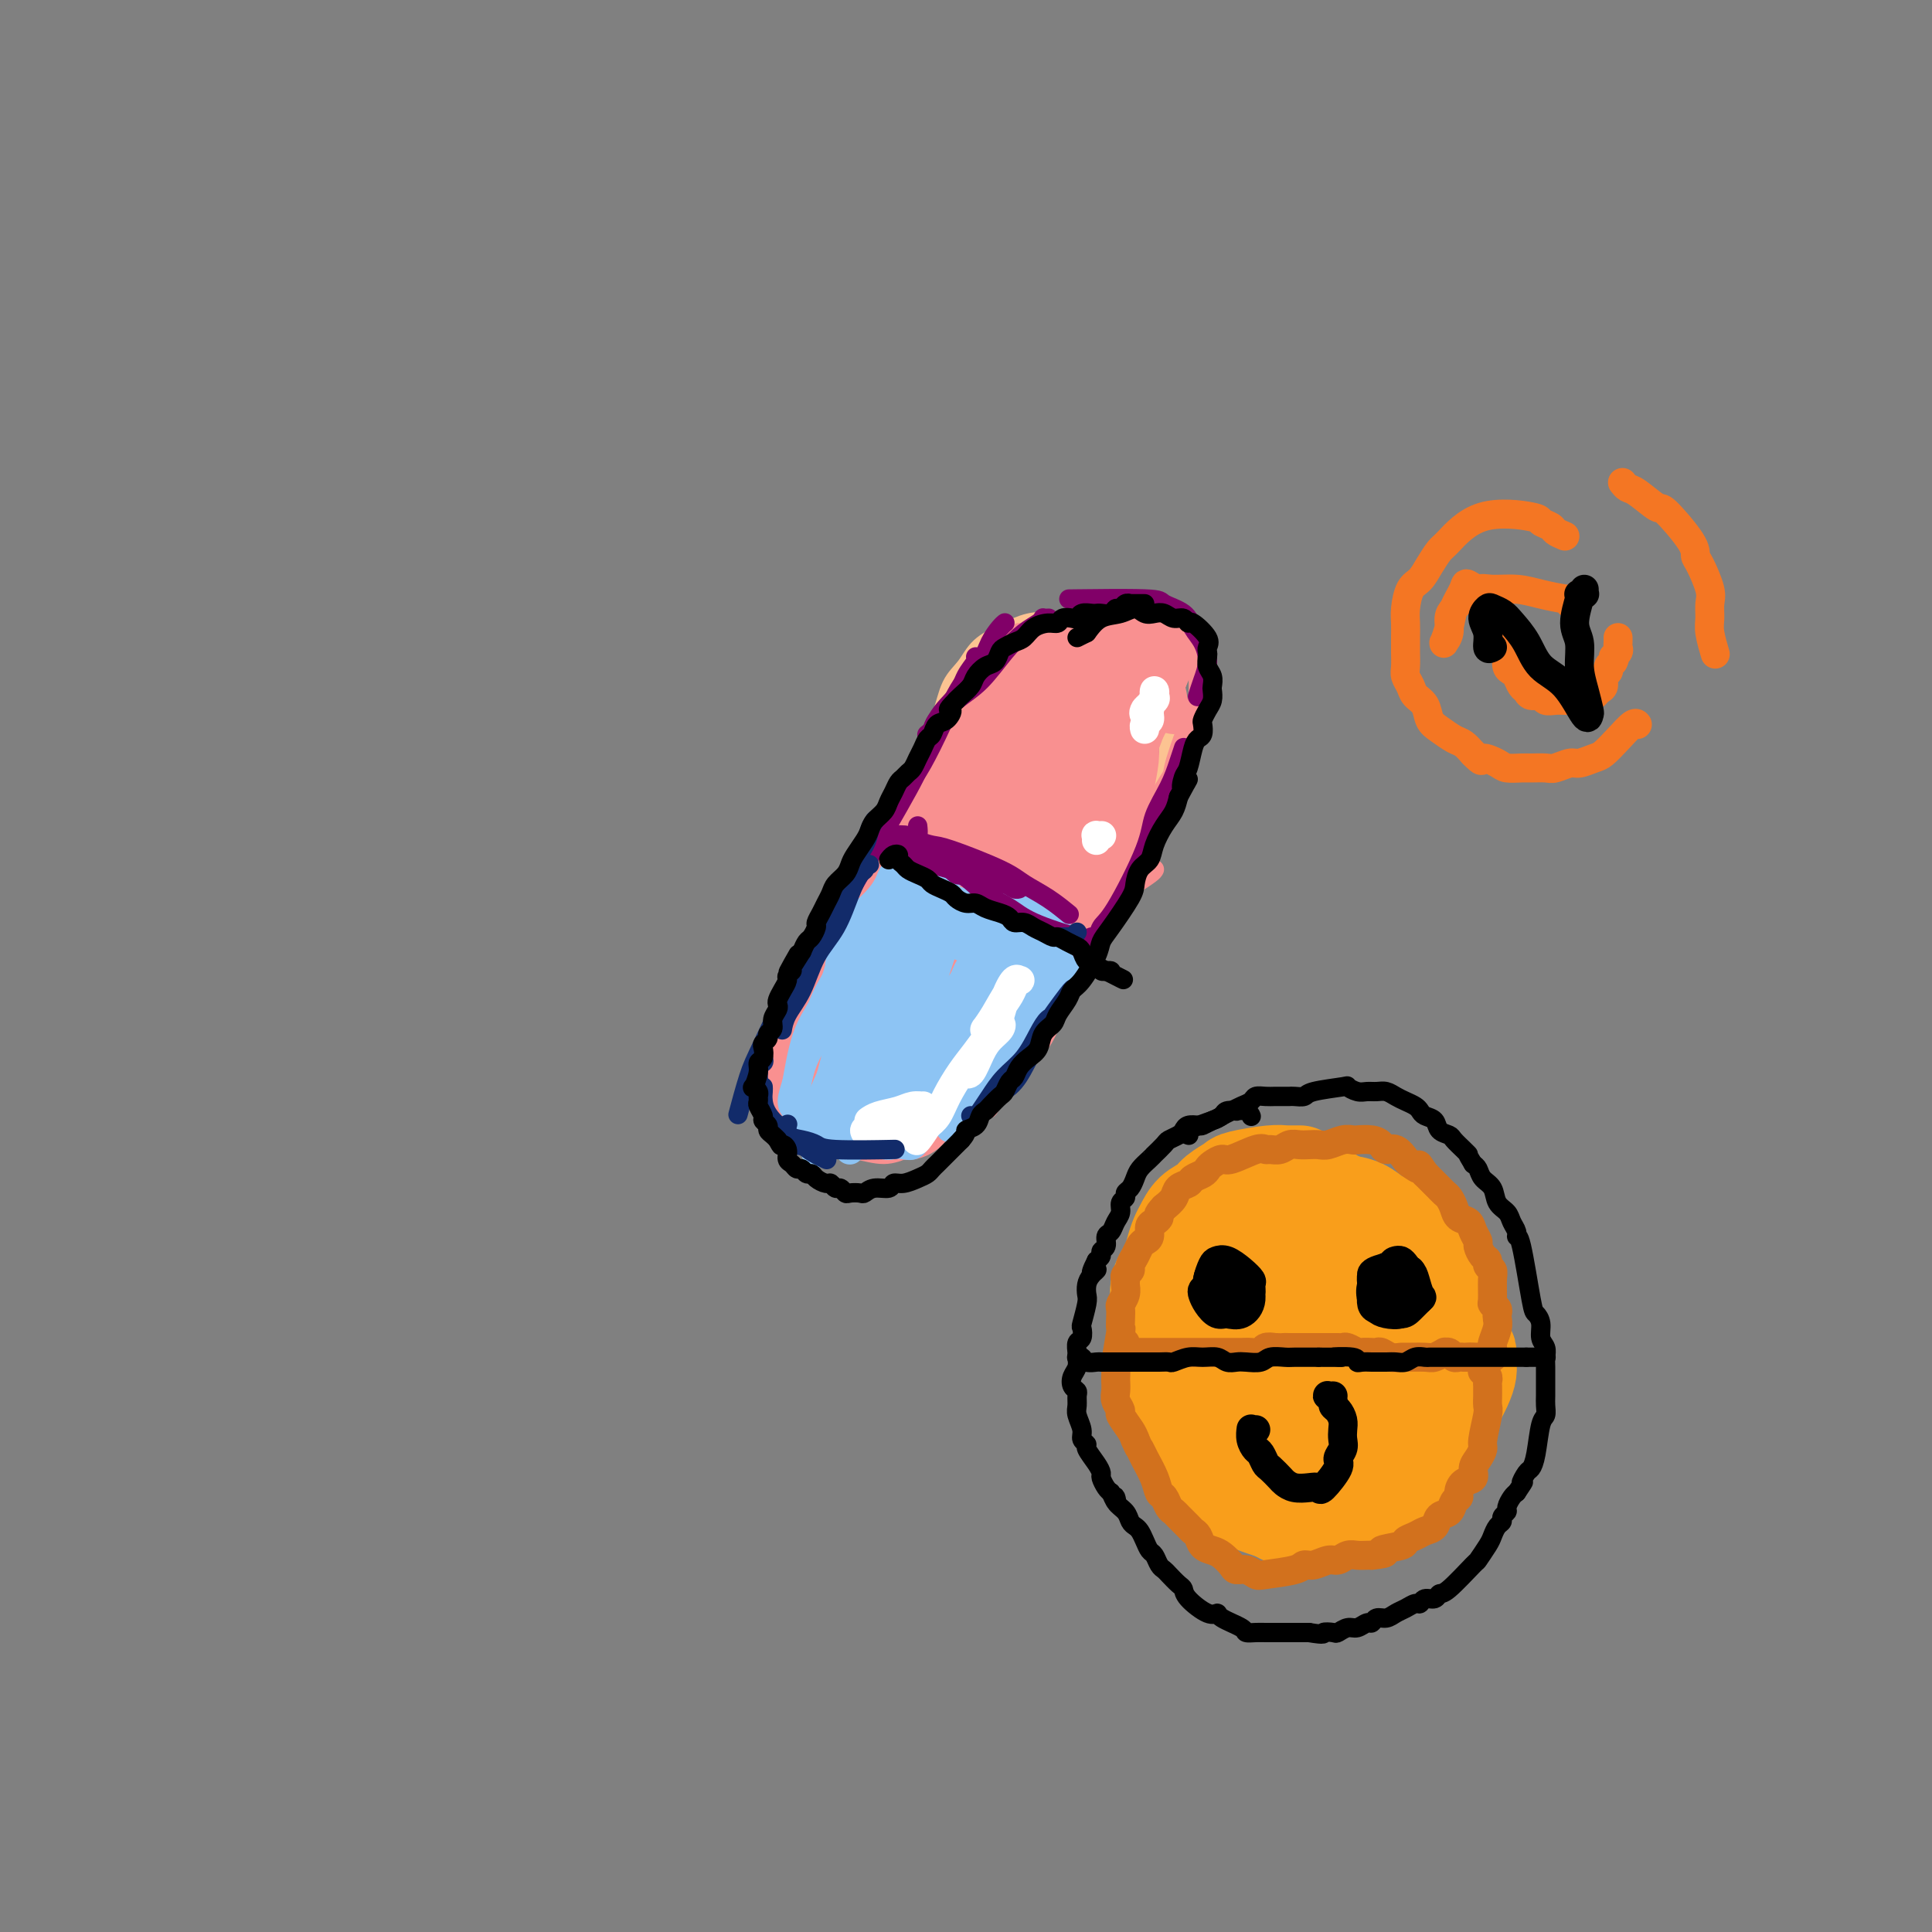 <svg viewBox='0 0 400 400' version='1.1' xmlns='http://www.w3.org/2000/svg' xmlns:xlink='http://www.w3.org/1999/xlink'><rect x="0" y="0" width="400" height="400" fill="#808080" stroke="none"/><g fill='none' stroke='#FCC392' stroke-width='4' stroke-linecap='round' stroke-linejoin='round'><path d='M210,136c1.029,0.226 2.058,0.451 3,0c0.942,-0.451 1.797,-1.579 3,-2c1.203,-0.421 2.753,-0.134 4,0c1.247,0.134 2.190,0.117 3,1c0.810,0.883 1.488,2.667 2,4c0.512,1.333 0.859,2.216 1,3c0.141,0.784 0.078,1.471 0,2c-0.078,0.529 -0.170,0.900 0,1c0.170,0.100 0.603,-0.072 0,-1c-0.603,-0.928 -2.242,-2.612 -3,-4c-0.758,-1.388 -0.637,-2.478 -1,-3c-0.363,-0.522 -1.212,-0.474 -2,-1c-0.788,-0.526 -1.515,-1.625 -2,-2c-0.485,-0.375 -0.729,-0.025 -1,0c-0.271,0.025 -0.569,-0.274 -1,0c-0.431,0.274 -0.994,1.121 -2,2c-1.006,0.879 -2.456,1.790 -4,3c-1.544,1.210 -3.182,2.718 -5,4c-1.818,1.282 -3.815,2.339 -5,3c-1.185,0.661 -1.559,0.926 -2,1c-0.441,0.074 -0.949,-0.041 -1,0c-0.051,0.041 0.357,0.240 1,0c0.643,-0.240 1.523,-0.917 3,-2c1.477,-1.083 3.553,-2.571 5,-4c1.447,-1.429 2.266,-2.797 3,-4c0.734,-1.203 1.382,-2.240 2,-3c0.618,-0.760 1.205,-1.243 1,-1c-0.205,0.243 -1.201,1.212 -2,2c-0.799,0.788 -1.399,1.394 -2,2'/><path d='M208,137c-0.930,1.172 -1.754,2.603 -3,4c-1.246,1.397 -2.915,2.759 -4,4c-1.085,1.241 -1.588,2.359 -2,3c-0.412,0.641 -0.735,0.804 -1,1c-0.265,0.196 -0.471,0.426 0,0c0.471,-0.426 1.621,-1.507 3,-3c1.379,-1.493 2.989,-3.397 4,-5c1.011,-1.603 1.425,-2.907 2,-4c0.575,-1.093 1.311,-1.977 1,-2c-0.311,-0.023 -1.671,0.815 -3,2c-1.329,1.185 -2.628,2.715 -4,4c-1.372,1.285 -2.817,2.323 -4,4c-1.183,1.677 -2.104,3.993 -3,6c-0.896,2.007 -1.769,3.706 -2,5c-0.231,1.294 0.179,2.183 0,3c-0.179,0.817 -0.947,1.562 -1,1c-0.053,-0.562 0.608,-2.432 1,-4c0.392,-1.568 0.515,-2.835 1,-4c0.485,-1.165 1.332,-2.227 2,-4c0.668,-1.773 1.157,-4.258 2,-6c0.843,-1.742 2.041,-2.741 3,-4c0.959,-1.259 1.680,-2.776 3,-4c1.320,-1.224 3.241,-2.154 5,-3c1.759,-0.846 3.358,-1.608 5,-2c1.642,-0.392 3.327,-0.414 5,0c1.673,0.414 3.335,1.265 5,2c1.665,0.735 3.333,1.353 5,2c1.667,0.647 3.334,1.324 5,2'/><path d='M233,135c2.775,1.332 2.214,1.662 2,2c-0.214,0.338 -0.079,0.682 0,1c0.079,0.318 0.104,0.608 0,1c-0.104,0.392 -0.336,0.886 -1,1c-0.664,0.114 -1.761,-0.152 -3,-1c-1.239,-0.848 -2.621,-2.278 -4,-3c-1.379,-0.722 -2.754,-0.735 -4,-1c-1.246,-0.265 -2.364,-0.781 -3,-1c-0.636,-0.219 -0.789,-0.141 -1,0c-0.211,0.141 -0.478,0.343 0,0c0.478,-0.343 1.702,-1.232 3,-1c1.298,0.232 2.669,1.586 4,3c1.331,1.414 2.622,2.890 4,4c1.378,1.110 2.842,1.856 4,3c1.158,1.144 2.010,2.686 3,4c0.990,1.314 2.118,2.398 3,3c0.882,0.602 1.518,0.721 2,1c0.482,0.279 0.809,0.717 1,1c0.191,0.283 0.247,0.411 0,1c-0.247,0.589 -0.797,1.640 -1,2c-0.203,0.360 -0.059,0.030 0,0c0.059,-0.030 0.035,0.240 0,0c-0.035,-0.240 -0.080,-0.992 0,-1c0.080,-0.008 0.284,0.727 0,2c-0.284,1.273 -1.055,3.083 -2,5c-0.945,1.917 -2.062,3.939 -3,6c-0.938,2.061 -1.697,4.160 -2,5c-0.303,0.840 -0.152,0.420 0,0'/></g>
<g fill='none' stroke='#F99090' stroke-width='4' stroke-linecap='round' stroke-linejoin='round'><path d='M214,138c-0.072,-0.306 -0.144,-0.611 0,-1c0.144,-0.389 0.503,-0.861 1,-1c0.497,-0.139 1.132,0.057 0,0c-1.132,-0.057 -4.030,-0.366 -6,1c-1.970,1.366 -3.013,4.407 -5,7c-1.987,2.593 -4.917,4.739 -7,7c-2.083,2.261 -3.318,4.637 -4,6c-0.682,1.363 -0.813,1.715 -1,2c-0.187,0.285 -0.432,0.505 0,0c0.432,-0.505 1.540,-1.735 3,-4c1.460,-2.265 3.271,-5.563 5,-8c1.729,-2.437 3.375,-4.011 5,-6c1.625,-1.989 3.227,-4.391 4,-6c0.773,-1.609 0.716,-2.425 1,-3c0.284,-0.575 0.910,-0.909 1,-1c0.090,-0.091 -0.355,0.063 -1,1c-0.645,0.937 -1.489,2.658 -3,5c-1.511,2.342 -3.688,5.304 -6,9c-2.312,3.696 -4.760,8.125 -7,12c-2.240,3.875 -4.274,7.197 -6,10c-1.726,2.803 -3.145,5.086 -4,6c-0.855,0.914 -1.145,0.460 -1,0c0.145,-0.460 0.724,-0.927 2,-3c1.276,-2.073 3.250,-5.754 5,-9c1.750,-3.246 3.278,-6.057 5,-9c1.722,-2.943 3.638,-6.018 5,-8c1.362,-1.982 2.169,-2.871 3,-4c0.831,-1.129 1.685,-2.496 2,-3c0.315,-0.504 0.090,-0.144 0,0c-0.090,0.144 -0.045,0.072 0,0'/><path d='M205,138c2.806,-4.636 -0.680,1.773 -3,6c-2.320,4.227 -3.475,6.270 -5,9c-1.525,2.730 -3.420,6.146 -5,9c-1.580,2.854 -2.844,5.144 -4,7c-1.156,1.856 -2.203,3.277 -3,4c-0.797,0.723 -1.343,0.749 -1,0c0.343,-0.749 1.574,-2.274 3,-5c1.426,-2.726 3.048,-6.653 5,-10c1.952,-3.347 4.234,-6.113 6,-9c1.766,-2.887 3.014,-5.896 4,-8c0.986,-2.104 1.708,-3.304 2,-4c0.292,-0.696 0.152,-0.890 0,-1c-0.152,-0.110 -0.317,-0.138 -1,1c-0.683,1.138 -1.883,3.440 -3,6c-1.117,2.560 -2.150,5.377 -4,9c-1.850,3.623 -4.518,8.051 -7,12c-2.482,3.949 -4.779,7.419 -7,11c-2.221,3.581 -4.367,7.274 -6,10c-1.633,2.726 -2.752,4.485 -4,6c-1.248,1.515 -2.625,2.787 -2,2c0.625,-0.787 3.252,-3.632 5,-6c1.748,-2.368 2.619,-4.258 4,-7c1.381,-2.742 3.274,-6.337 5,-9c1.726,-2.663 3.285,-4.393 5,-7c1.715,-2.607 3.587,-6.091 4,-7c0.413,-0.909 -0.631,0.756 -2,3c-1.369,2.244 -3.061,5.066 -5,8c-1.939,2.934 -4.125,5.981 -6,9c-1.875,3.019 -3.437,6.009 -5,9'/><path d='M175,186c-3.736,6.110 -4.076,6.885 -5,9c-0.924,2.115 -2.430,5.571 -4,9c-1.570,3.429 -3.202,6.831 -4,9c-0.798,2.169 -0.761,3.106 -1,4c-0.239,0.894 -0.754,1.744 -1,2c-0.246,0.256 -0.223,-0.081 0,0c0.223,0.081 0.645,0.579 1,0c0.355,-0.579 0.644,-2.237 1,-3c0.356,-0.763 0.778,-0.633 1,-1c0.222,-0.367 0.243,-1.231 0,-1c-0.243,0.231 -0.751,1.559 -1,3c-0.249,1.441 -0.237,2.996 0,5c0.237,2.004 0.701,4.457 1,6c0.299,1.543 0.432,2.175 2,3c1.568,0.825 4.571,1.842 6,2c1.429,0.158 1.283,-0.542 1,-1c-0.283,-0.458 -0.703,-0.675 -1,-1c-0.297,-0.325 -0.472,-0.760 -2,-3c-1.528,-2.240 -4.408,-6.287 -6,-8c-1.592,-1.713 -1.896,-1.093 -2,-1c-0.104,0.093 -0.008,-0.340 0,0c0.008,0.340 -0.072,1.455 0,3c0.072,1.545 0.296,3.522 1,5c0.704,1.478 1.887,2.457 3,3c1.113,0.543 2.154,0.651 3,1c0.846,0.349 1.497,0.940 2,1c0.503,0.060 0.858,-0.411 1,-1c0.142,-0.589 0.071,-1.294 0,-2'/><path d='M171,229c0.196,-0.762 -0.815,-1.668 -2,-3c-1.185,-1.332 -2.546,-3.091 -4,-4c-1.454,-0.909 -3.002,-0.968 -4,-1c-0.998,-0.032 -1.447,-0.039 -2,0c-0.553,0.039 -1.210,0.122 -1,1c0.210,0.878 1.285,2.549 2,4c0.715,1.451 1.068,2.681 2,4c0.932,1.319 2.443,2.728 4,4c1.557,1.272 3.160,2.407 5,3c1.840,0.593 3.916,0.643 6,1c2.084,0.357 4.177,1.019 6,1c1.823,-0.019 3.378,-0.720 4,-1c0.622,-0.280 0.311,-0.140 0,0'/><path d='M239,180c-0.107,0.207 -0.214,0.414 -1,1c-0.786,0.586 -2.251,1.551 -3,2c-0.749,0.449 -0.782,0.384 -3,4c-2.218,3.616 -6.621,10.915 -10,16c-3.379,5.085 -5.732,7.956 -8,11c-2.268,3.044 -4.450,6.262 -6,9c-1.550,2.738 -2.469,4.996 -3,6c-0.531,1.004 -0.676,0.754 0,-1c0.676,-1.754 2.171,-5.010 4,-8c1.829,-2.990 3.991,-5.713 6,-9c2.009,-3.287 3.866,-7.139 6,-11c2.134,-3.861 4.546,-7.730 7,-12c2.454,-4.270 4.951,-8.942 7,-13c2.049,-4.058 3.652,-7.502 5,-10c1.348,-2.498 2.442,-4.050 3,-5c0.558,-0.950 0.580,-1.298 0,0c-0.580,1.298 -1.760,4.242 -3,7c-1.240,2.758 -2.539,5.330 -4,9c-1.461,3.670 -3.086,8.437 -5,12c-1.914,3.563 -4.119,5.922 -6,9c-1.881,3.078 -3.438,6.875 -5,10c-1.562,3.125 -3.129,5.578 -4,7c-0.871,1.422 -1.046,1.814 -1,2c0.046,0.186 0.314,0.164 1,-1c0.686,-1.164 1.789,-3.472 3,-6c1.211,-2.528 2.531,-5.275 4,-8c1.469,-2.725 3.088,-5.426 5,-9c1.912,-3.574 4.118,-8.021 6,-12c1.882,-3.979 3.441,-7.489 5,-11'/><path d='M239,169c4.315,-8.755 3.602,-8.144 4,-10c0.398,-1.856 1.908,-6.181 3,-9c1.092,-2.819 1.765,-4.131 2,-6c0.235,-1.869 0.032,-4.293 0,-6c-0.032,-1.707 0.106,-2.696 0,-4c-0.106,-1.304 -0.458,-2.924 -1,-4c-0.542,-1.076 -1.274,-1.607 -2,-2c-0.726,-0.393 -1.445,-0.649 -2,-1c-0.555,-0.351 -0.945,-0.796 -2,-1c-1.055,-0.204 -2.775,-0.167 -4,0c-1.225,0.167 -1.957,0.465 -3,1c-1.043,0.535 -2.399,1.307 -4,2c-1.601,0.693 -3.449,1.306 -5,2c-1.551,0.694 -2.805,1.468 -4,2c-1.195,0.532 -2.330,0.822 -3,1c-0.670,0.178 -0.875,0.242 -1,0c-0.125,-0.242 -0.170,-0.792 0,-1c0.170,-0.208 0.554,-0.073 1,0c0.446,0.073 0.954,0.084 2,0c1.046,-0.084 2.629,-0.265 4,0c1.371,0.265 2.528,0.975 4,1c1.472,0.025 3.257,-0.634 4,-1c0.743,-0.366 0.442,-0.440 0,0c-0.442,0.440 -1.026,1.392 -2,2c-0.974,0.608 -2.338,0.870 -4,1c-1.662,0.130 -3.621,0.128 -5,0c-1.379,-0.128 -2.179,-0.381 -3,-1c-0.821,-0.619 -1.663,-1.606 -2,-2c-0.337,-0.394 -0.168,-0.197 0,0'/><path d='M216,133c-1.960,-0.416 0.138,-0.455 2,-1c1.862,-0.545 3.486,-1.596 5,-2c1.514,-0.404 2.917,-0.163 5,0c2.083,0.163 4.846,0.246 7,1c2.154,0.754 3.701,2.178 5,4c1.299,1.822 2.352,4.041 3,6c0.648,1.959 0.893,3.657 1,5c0.107,1.343 0.078,2.329 0,3c-0.078,0.671 -0.205,1.025 -1,1c-0.795,-0.025 -2.259,-0.430 -3,-1c-0.741,-0.570 -0.759,-1.304 -1,-2c-0.241,-0.696 -0.704,-1.352 -1,-2c-0.296,-0.648 -0.423,-1.288 -1,-4c-0.577,-2.712 -1.604,-7.498 -3,-10c-1.396,-2.502 -3.162,-2.722 -5,-3c-1.838,-0.278 -3.747,-0.613 -6,0c-2.253,0.613 -4.851,2.175 -7,3c-2.149,0.825 -3.848,0.915 -5,2c-1.152,1.085 -1.758,3.167 -2,4c-0.242,0.833 -0.121,0.416 0,0'/></g>
<g fill='none' stroke='#F99090' stroke-width='20' stroke-linecap='round' stroke-linejoin='round'><path d='M221,145c-0.107,-0.224 -0.214,-0.448 0,-1c0.214,-0.552 0.748,-1.431 1,-2c0.252,-0.569 0.220,-0.826 0,-1c-0.220,-0.174 -0.629,-0.263 -1,0c-0.371,0.263 -0.704,0.878 -1,1c-0.296,0.122 -0.555,-0.249 -1,0c-0.445,0.249 -1.077,1.117 -2,2c-0.923,0.883 -2.137,1.779 -3,3c-0.863,1.221 -1.376,2.767 -2,4c-0.624,1.233 -1.360,2.155 -2,3c-0.640,0.845 -1.183,1.615 -2,3c-0.817,1.385 -1.909,3.385 -3,5c-1.091,1.615 -2.183,2.844 -3,4c-0.817,1.156 -1.359,2.238 -2,3c-0.641,0.762 -1.380,1.205 -2,2c-0.620,0.795 -1.122,1.943 -2,3c-0.878,1.057 -2.132,2.023 -3,3c-0.868,0.977 -1.349,1.966 -2,3c-0.651,1.034 -1.473,2.114 -2,3c-0.527,0.886 -0.761,1.577 -1,2c-0.239,0.423 -0.484,0.578 -1,1c-0.516,0.422 -1.304,1.110 -2,2c-0.696,0.890 -1.300,1.982 -2,3c-0.700,1.018 -1.497,1.963 -2,3c-0.503,1.037 -0.712,2.164 -1,3c-0.288,0.836 -0.654,1.379 -1,2c-0.346,0.621 -0.673,1.321 -1,2c-0.327,0.679 -0.655,1.337 -1,2c-0.345,0.663 -0.708,1.332 -1,2c-0.292,0.668 -0.512,1.334 -1,2c-0.488,0.666 -1.244,1.333 -2,2'/><path d='M173,209c-6.287,9.650 -1.504,2.775 0,1c1.504,-1.775 -0.272,1.548 -1,3c-0.728,1.452 -0.407,1.031 0,1c0.407,-0.031 0.900,0.328 1,1c0.100,0.672 -0.194,1.658 0,2c0.194,0.342 0.877,0.039 1,0c0.123,-0.039 -0.314,0.186 0,1c0.314,0.814 1.379,2.218 2,3c0.621,0.782 0.798,0.942 1,1c0.202,0.058 0.428,0.014 1,0c0.572,-0.014 1.490,0.002 2,0c0.510,-0.002 0.614,-0.022 1,0c0.386,0.022 1.055,0.086 2,0c0.945,-0.086 2.166,-0.324 3,-1c0.834,-0.676 1.280,-1.791 2,-3c0.720,-1.209 1.714,-2.511 3,-4c1.286,-1.489 2.864,-3.163 4,-4c1.136,-0.837 1.830,-0.836 4,-4c2.170,-3.164 5.816,-9.491 8,-13c2.184,-3.509 2.906,-4.198 4,-6c1.094,-1.802 2.560,-4.717 4,-7c1.440,-2.283 2.855,-3.933 4,-6c1.145,-2.067 2.022,-4.552 3,-7c0.978,-2.448 2.058,-4.860 3,-7c0.942,-2.140 1.747,-4.006 3,-6c1.253,-1.994 2.953,-4.114 4,-6c1.047,-1.886 1.442,-3.539 2,-5c0.558,-1.461 1.279,-2.731 2,-4'/><path d='M236,139c2.572,-5.746 0.503,-2.611 0,-2c-0.503,0.611 0.561,-1.304 1,-2c0.439,-0.696 0.253,-0.174 0,0c-0.253,0.174 -0.573,0.000 -1,1c-0.427,1.000 -0.963,3.173 -2,5c-1.037,1.827 -2.576,3.308 -4,5c-1.424,1.692 -2.732,3.595 -4,6c-1.268,2.405 -2.495,5.313 -4,8c-1.505,2.687 -3.287,5.155 -5,8c-1.713,2.845 -3.355,6.068 -5,9c-1.645,2.932 -3.292,5.574 -5,8c-1.708,2.426 -3.478,4.635 -5,7c-1.522,2.365 -2.798,4.885 -4,7c-1.202,2.115 -2.331,3.826 -3,5c-0.669,1.174 -0.880,1.811 -1,2c-0.120,0.189 -0.151,-0.071 0,0c0.151,0.071 0.482,0.474 1,0c0.518,-0.474 1.222,-1.824 2,-3c0.778,-1.176 1.630,-2.177 4,-6c2.370,-3.823 6.256,-10.467 9,-15c2.744,-4.533 4.344,-6.956 6,-10c1.656,-3.044 3.369,-6.711 5,-10c1.631,-3.289 3.182,-6.202 4,-8c0.818,-1.798 0.905,-2.482 1,-3c0.095,-0.518 0.200,-0.871 0,-1c-0.200,-0.129 -0.703,-0.035 -1,0c-0.297,0.035 -0.388,0.009 0,0c0.388,-0.009 1.254,-0.003 2,0c0.746,0.003 1.373,0.001 2,0'/><path d='M229,150c5.461,-7.711 2.113,0.011 1,3c-1.113,2.989 0.008,1.246 0,3c-0.008,1.754 -1.144,7.007 -2,10c-0.856,2.993 -1.430,3.727 -2,5c-0.570,1.273 -1.135,3.085 -2,5c-0.865,1.915 -2.030,3.932 -3,6c-0.970,2.068 -1.744,4.188 -3,6c-1.256,1.812 -2.994,3.317 -4,5c-1.006,1.683 -1.280,3.545 -2,5c-0.720,1.455 -1.887,2.504 -3,4c-1.113,1.496 -2.172,3.439 -3,5c-0.828,1.561 -1.426,2.739 -2,4c-0.574,1.261 -1.123,2.606 -2,4c-0.877,1.394 -2.080,2.836 -3,4c-0.920,1.164 -1.555,2.049 -2,3c-0.445,0.951 -0.699,1.967 -2,3c-1.301,1.033 -3.647,2.082 -5,3c-1.353,0.918 -1.712,1.706 -2,2c-0.288,0.294 -0.503,0.093 -1,0c-0.497,-0.093 -1.274,-0.077 -2,0c-0.726,0.077 -1.402,0.217 -2,0c-0.598,-0.217 -1.119,-0.791 -2,-1c-0.881,-0.209 -2.120,-0.052 -3,0c-0.880,0.052 -1.399,0.000 -2,0c-0.601,-0.000 -1.285,0.051 -2,0c-0.715,-0.051 -1.462,-0.206 -2,0c-0.538,0.206 -0.868,0.773 -1,1c-0.132,0.227 -0.066,0.113 0,0'/></g>
<g fill='none' stroke='#8DC4F4' stroke-width='6' stroke-linecap='round' stroke-linejoin='round'><path d='M190,181c0.013,-0.451 0.027,-0.902 0,-1c-0.027,-0.098 -0.093,0.158 0,0c0.093,-0.158 0.345,-0.730 0,-1c-0.345,-0.270 -1.287,-0.237 0,0c1.287,0.237 4.802,0.679 7,1c2.198,0.321 3.079,0.519 4,1c0.921,0.481 1.884,1.243 3,2c1.116,0.757 2.387,1.509 3,2c0.613,0.491 0.569,0.723 1,1c0.431,0.277 1.337,0.600 2,1c0.663,0.400 1.081,0.878 2,1c0.919,0.122 2.337,-0.111 3,0c0.663,0.111 0.571,0.564 1,1c0.429,0.436 1.379,0.853 2,1c0.621,0.147 0.913,0.024 1,0c0.087,-0.024 -0.029,0.050 0,0c0.029,-0.050 0.205,-0.223 0,0c-0.205,0.223 -0.789,0.843 -1,1c-0.211,0.157 -0.049,-0.150 0,0c0.049,0.150 -0.014,0.757 0,1c0.014,0.243 0.105,0.123 0,1c-0.105,0.877 -0.407,2.752 -1,4c-0.593,1.248 -1.479,1.871 -2,3c-0.521,1.129 -0.679,2.766 -1,4c-0.321,1.234 -0.806,2.067 -1,3c-0.194,0.933 -0.097,1.967 0,3'/><path d='M213,210c-1.083,3.590 -1.290,2.564 -2,3c-0.710,0.436 -1.923,2.333 -3,4c-1.077,1.667 -2.018,3.104 -3,4c-0.982,0.896 -2.006,1.251 -3,2c-0.994,0.749 -1.958,1.891 -3,3c-1.042,1.109 -2.162,2.186 -3,3c-0.838,0.814 -1.393,1.367 -2,2c-0.607,0.633 -1.265,1.346 -2,2c-0.735,0.654 -1.547,1.248 -2,2c-0.453,0.752 -0.547,1.661 -1,2c-0.453,0.339 -1.266,0.109 -2,0c-0.734,-0.109 -1.391,-0.096 -2,0c-0.609,0.096 -1.170,0.274 -2,0c-0.830,-0.274 -1.928,-1.002 -3,-1c-1.072,0.002 -2.119,0.733 -3,1c-0.881,0.267 -1.596,0.071 -2,0c-0.404,-0.071 -0.497,-0.016 -1,0c-0.503,0.016 -1.416,-0.008 -2,0c-0.584,0.008 -0.838,0.048 -1,0c-0.162,-0.048 -0.230,-0.185 -1,-1c-0.770,-0.815 -2.242,-2.307 -3,-3c-0.758,-0.693 -0.804,-0.585 -1,-1c-0.196,-0.415 -0.544,-1.352 -1,-2c-0.456,-0.648 -1.020,-1.009 -1,-2c0.020,-0.991 0.625,-2.614 1,-4c0.375,-1.386 0.520,-2.534 1,-4c0.480,-1.466 1.294,-3.249 2,-5c0.706,-1.751 1.306,-3.472 2,-5c0.694,-1.528 1.484,-2.865 2,-4c0.516,-1.135 0.758,-2.067 1,-3'/><path d='M173,203c1.304,-3.768 0.562,-2.690 1,-4c0.438,-1.310 2.054,-5.010 3,-7c0.946,-1.990 1.223,-2.269 2,-3c0.777,-0.731 2.054,-1.912 3,-3c0.946,-1.088 1.560,-2.081 2,-3c0.440,-0.919 0.706,-1.763 1,-2c0.294,-0.237 0.617,0.134 1,0c0.383,-0.134 0.828,-0.772 1,-1c0.172,-0.228 0.071,-0.045 0,0c-0.071,0.045 -0.114,-0.049 0,0c0.114,0.049 0.383,0.241 0,1c-0.383,0.759 -1.418,2.084 -2,3c-0.582,0.916 -0.709,1.423 -3,5c-2.291,3.577 -6.744,10.223 -9,14c-2.256,3.777 -2.314,4.684 -3,6c-0.686,1.316 -2.001,3.039 -3,6c-0.999,2.961 -1.683,7.159 -2,9c-0.317,1.841 -0.269,1.326 0,0c0.269,-1.326 0.758,-3.462 2,-6c1.242,-2.538 3.237,-5.479 5,-8c1.763,-2.521 3.293,-4.621 5,-7c1.707,-2.379 3.590,-5.035 5,-7c1.410,-1.965 2.348,-3.238 3,-4c0.652,-0.762 1.017,-1.014 1,-1c-0.017,0.014 -0.417,0.292 -1,2c-0.583,1.708 -1.349,4.844 -3,8c-1.651,3.156 -4.186,6.330 -6,10c-1.814,3.670 -2.907,7.835 -4,12'/><path d='M172,223c-2.643,6.112 -2.750,5.893 -3,6c-0.250,0.107 -0.641,0.542 -1,1c-0.359,0.458 -0.685,0.941 0,0c0.685,-0.941 2.382,-3.306 4,-6c1.618,-2.694 3.155,-5.718 5,-9c1.845,-3.282 3.996,-6.822 6,-10c2.004,-3.178 3.861,-5.994 5,-8c1.139,-2.006 1.560,-3.204 2,-4c0.440,-0.796 0.900,-1.192 1,-1c0.100,0.192 -0.161,0.973 -1,3c-0.839,2.027 -2.257,5.302 -4,9c-1.743,3.698 -3.812,7.820 -6,12c-2.188,4.180 -4.494,8.417 -6,12c-1.506,3.583 -2.213,6.513 -3,8c-0.787,1.487 -1.654,1.533 -2,2c-0.346,0.467 -0.170,1.355 1,0c1.170,-1.355 3.333,-4.953 5,-8c1.667,-3.047 2.837,-5.543 6,-11c3.163,-5.457 8.318,-13.875 11,-18c2.682,-4.125 2.890,-3.955 3,-4c0.110,-0.045 0.123,-0.304 0,0c-0.123,0.304 -0.383,1.170 -1,3c-0.617,1.830 -1.591,4.623 -3,8c-1.409,3.377 -3.254,7.337 -5,11c-1.746,3.663 -3.392,7.030 -5,10c-1.608,2.970 -3.177,5.542 -4,7c-0.823,1.458 -0.901,1.803 -1,2c-0.099,0.197 -0.219,0.245 1,-1c1.219,-1.245 3.777,-3.784 6,-7c2.223,-3.216 4.112,-7.108 6,-11'/><path d='M189,219c3.172,-4.731 5.102,-8.058 7,-11c1.898,-2.942 3.765,-5.497 5,-7c1.235,-1.503 1.837,-1.953 2,-2c0.163,-0.047 -0.114,0.309 -1,2c-0.886,1.691 -2.382,4.716 -4,8c-1.618,3.284 -3.357,6.827 -5,10c-1.643,3.173 -3.190,5.975 -4,8c-0.810,2.025 -0.882,3.272 -1,4c-0.118,0.728 -0.283,0.936 0,1c0.283,0.064 1.014,-0.016 2,-1c0.986,-0.984 2.229,-2.872 4,-5c1.771,-2.128 4.072,-4.497 6,-7c1.928,-2.503 3.484,-5.141 5,-8c1.516,-2.859 2.993,-5.938 4,-8c1.007,-2.062 1.545,-3.105 2,-4c0.455,-0.895 0.829,-1.642 1,-2c0.171,-0.358 0.139,-0.328 -1,0c-1.139,0.328 -3.386,0.955 -5,1c-1.614,0.045 -2.593,-0.493 -4,-1c-1.407,-0.507 -3.240,-0.983 -5,-2c-1.760,-1.017 -3.447,-2.576 -5,-4c-1.553,-1.424 -2.972,-2.713 -4,-5c-1.028,-2.287 -1.666,-5.570 -2,-7c-0.334,-1.430 -0.366,-1.005 0,-1c0.366,0.005 1.128,-0.410 2,0c0.872,0.410 1.852,1.646 3,3c1.148,1.354 2.463,2.826 4,4c1.537,1.174 3.296,2.050 5,3c1.704,0.950 3.352,1.975 5,3'/><path d='M205,191c3.501,2.079 2.754,1.276 3,1c0.246,-0.276 1.486,-0.025 2,0c0.514,0.025 0.301,-0.174 0,0c-0.301,0.174 -0.690,0.722 -2,0c-1.310,-0.722 -3.542,-2.714 -6,-4c-2.458,-1.286 -5.143,-1.865 -7,-2c-1.857,-0.135 -2.885,0.174 -4,0c-1.115,-0.174 -2.315,-0.830 -3,-1c-0.685,-0.170 -0.854,0.146 -1,0c-0.146,-0.146 -0.270,-0.755 0,-1c0.270,-0.245 0.935,-0.125 2,0c1.065,0.125 2.529,0.254 4,1c1.471,0.746 2.949,2.109 5,3c2.051,0.891 4.676,1.311 7,2c2.324,0.689 4.349,1.647 6,2c1.651,0.353 2.928,0.101 4,0c1.072,-0.101 1.938,-0.052 1,0c-0.938,0.052 -3.680,0.105 -6,0c-2.320,-0.105 -4.220,-0.369 -6,-1c-1.780,-0.631 -3.442,-1.628 -5,-3c-1.558,-1.372 -3.012,-3.119 -4,-4c-0.988,-0.881 -1.508,-0.897 -2,-1c-0.492,-0.103 -0.954,-0.295 -1,0c-0.046,0.295 0.324,1.076 1,2c0.676,0.924 1.656,1.991 3,3c1.344,1.009 3.051,1.961 5,3c1.949,1.039 4.140,2.164 6,3c1.860,0.836 3.389,1.382 5,2c1.611,0.618 3.306,1.309 5,2'/><path d='M217,198c4.442,2.713 3.047,1.994 3,2c-0.047,0.006 1.253,0.737 2,1c0.747,0.263 0.942,0.057 1,0c0.058,-0.057 -0.020,0.035 0,0c0.020,-0.035 0.138,-0.196 0,0c-0.138,0.196 -0.531,0.750 -1,1c-0.469,0.250 -1.014,0.197 -2,1c-0.986,0.803 -2.415,2.462 -4,4c-1.585,1.538 -3.328,2.955 -5,5c-1.672,2.045 -3.273,4.720 -5,7c-1.727,2.280 -3.579,4.167 -5,6c-1.421,1.833 -2.410,3.613 -3,5c-0.590,1.387 -0.779,2.382 -1,3c-0.221,0.618 -0.472,0.860 0,0c0.472,-0.860 1.669,-2.821 3,-5c1.331,-2.179 2.797,-4.575 4,-7c1.203,-2.425 2.143,-4.879 3,-7c0.857,-2.121 1.631,-3.910 2,-5c0.369,-1.090 0.335,-1.481 0,-2c-0.335,-0.519 -0.969,-1.166 -2,-1c-1.031,0.166 -2.460,1.144 -4,3c-1.540,1.856 -3.192,4.591 -5,7c-1.808,2.409 -3.773,4.491 -5,6c-1.227,1.509 -1.715,2.445 -2,3c-0.285,0.555 -0.367,0.730 0,0c0.367,-0.730 1.184,-2.365 2,-4'/><path d='M193,221c1.105,-2.184 2.866,-5.643 5,-9c2.134,-3.357 4.640,-6.612 6,-9c1.360,-2.388 1.572,-3.909 2,-5c0.428,-1.091 1.071,-1.753 1,-2c-0.071,-0.247 -0.857,-0.079 -2,1c-1.143,1.079 -2.645,3.071 -4,5c-1.355,1.929 -2.563,3.796 -3,5c-0.437,1.204 -0.101,1.745 0,2c0.101,0.255 -0.032,0.223 0,0c0.032,-0.223 0.228,-0.637 1,-2c0.772,-1.363 2.121,-3.676 3,-5c0.879,-1.324 1.289,-1.657 1,-2c-0.289,-0.343 -1.276,-0.694 -2,0c-0.724,0.694 -1.186,2.432 -2,4c-0.814,1.568 -1.981,2.967 -3,5c-1.019,2.033 -1.890,4.701 -3,7c-1.110,2.299 -2.460,4.228 -3,5c-0.540,0.772 -0.270,0.386 0,0'/></g>
<g fill='none' stroke='#FFFFFF' stroke-width='6' stroke-linecap='round' stroke-linejoin='round'><path d='M211,203c-0.356,0.265 -0.712,0.530 -1,1c-0.288,0.470 -0.508,1.145 -1,2c-0.492,0.855 -1.258,1.891 -2,3c-0.742,1.109 -1.462,2.290 -2,3c-0.538,0.710 -0.895,0.948 -1,1c-0.105,0.052 0.042,-0.081 0,0c-0.042,0.081 -0.274,0.376 0,0c0.274,-0.376 1.052,-1.424 2,-3c0.948,-1.576 2.066,-3.680 3,-5c0.934,-1.320 1.685,-1.854 2,-2c0.315,-0.146 0.194,0.098 0,0c-0.194,-0.098 -0.461,-0.538 -1,0c-0.539,0.538 -1.350,2.052 -2,4c-0.650,1.948 -1.139,4.329 -2,6c-0.861,1.671 -2.095,2.631 -3,4c-0.905,1.369 -1.480,3.145 -2,4c-0.520,0.855 -0.983,0.787 -1,1c-0.017,0.213 0.414,0.707 1,0c0.586,-0.707 1.329,-2.616 2,-4c0.671,-1.384 1.271,-2.243 2,-3c0.729,-0.757 1.588,-1.411 2,-2c0.412,-0.589 0.378,-1.113 0,-1c-0.378,0.113 -1.098,0.863 -2,2c-0.902,1.137 -1.985,2.661 -3,4c-1.015,1.339 -1.960,2.492 -3,4c-1.040,1.508 -2.174,3.371 -3,5c-0.826,1.629 -1.345,3.024 -2,4c-0.655,0.976 -1.446,1.532 -2,2c-0.554,0.468 -0.873,0.848 -1,1c-0.127,0.152 -0.064,0.076 0,0'/><path d='M191,234c-2.852,4.619 0.019,0.667 1,-1c0.981,-1.667 0.071,-1.047 0,-1c-0.071,0.047 0.695,-0.477 1,-1c0.305,-0.523 0.149,-1.044 0,-1c-0.149,0.044 -0.291,0.653 -1,1c-0.709,0.347 -1.984,0.432 -3,1c-1.016,0.568 -1.773,1.621 -3,2c-1.227,0.379 -2.923,0.085 -4,0c-1.077,-0.085 -1.534,0.038 -2,0c-0.466,-0.038 -0.941,-0.237 -1,0c-0.059,0.237 0.299,0.911 1,1c0.701,0.089 1.744,-0.407 3,-1c1.256,-0.593 2.723,-1.284 4,-2c1.277,-0.716 2.362,-1.457 3,-2c0.638,-0.543 0.827,-0.889 1,-1c0.173,-0.111 0.330,0.012 0,0c-0.330,-0.012 -1.146,-0.161 -2,0c-0.854,0.161 -1.744,0.631 -3,1c-1.256,0.369 -2.877,0.638 -4,1c-1.123,0.362 -1.750,0.818 -2,1c-0.250,0.182 -0.125,0.091 0,0'/><path d='M239,144c0.001,-0.037 0.002,-0.075 0,0c-0.002,0.075 -0.008,0.261 0,0c0.008,-0.261 0.031,-0.969 0,-1c-0.031,-0.031 -0.114,0.615 0,1c0.114,0.385 0.426,0.507 0,1c-0.426,0.493 -1.588,1.355 -2,2c-0.412,0.645 -0.072,1.073 0,1c0.072,-0.073 -0.123,-0.645 0,-1c0.123,-0.355 0.565,-0.492 1,-1c0.435,-0.508 0.864,-1.387 1,-2c0.136,-0.613 -0.020,-0.960 0,-1c0.020,-0.040 0.216,0.228 0,1c-0.216,0.772 -0.842,2.049 -1,3c-0.158,0.951 0.154,1.574 0,2c-0.154,0.426 -0.772,0.653 -1,1c-0.228,0.347 -0.065,0.813 0,1c0.065,0.187 0.033,0.093 0,0'/><path d='M227,174c0.030,-0.423 0.061,-0.845 0,-1c-0.061,-0.155 -0.212,-0.041 0,0c0.212,0.041 0.788,0.011 1,0c0.212,-0.011 0.061,-0.003 0,0c-0.061,0.003 -0.030,0.002 0,0'/></g>
<g fill='none' stroke='#810068' stroke-width='4' stroke-linecap='round' stroke-linejoin='round'><path d='M217,128c0.117,-0.005 0.233,-0.011 0,0c-0.233,0.011 -0.816,0.037 -1,0c-0.184,-0.037 0.031,-0.138 0,0c-0.031,0.138 -0.307,0.514 -1,1c-0.693,0.486 -1.804,1.082 -3,2c-1.196,0.918 -2.477,2.158 -4,4c-1.523,1.842 -3.287,4.287 -5,6c-1.713,1.713 -3.373,2.694 -5,4c-1.627,1.306 -3.220,2.938 -4,4c-0.780,1.062 -0.745,1.553 -1,2c-0.255,0.447 -0.799,0.851 -1,1c-0.201,0.149 -0.057,0.043 0,0c0.057,-0.043 0.029,-0.021 0,0'/><path d='M208,129c-0.017,0.013 -0.033,0.025 0,0c0.033,-0.025 0.116,-0.089 0,0c-0.116,0.089 -0.431,0.330 -1,1c-0.569,0.670 -1.391,1.768 -2,3c-0.609,1.232 -1.004,2.598 -2,4c-0.996,1.402 -2.591,2.841 -4,5c-1.409,2.159 -2.632,5.037 -4,8c-1.368,2.963 -2.882,6.011 -4,8c-1.118,1.989 -1.839,2.920 -5,8c-3.161,5.080 -8.760,14.309 -11,18c-2.240,3.691 -1.120,1.846 0,0'/><path d='M202,136c0.193,0.178 0.386,0.356 0,1c-0.386,0.644 -1.352,1.754 -2,3c-0.648,1.246 -0.980,2.630 -2,4c-1.020,1.370 -2.728,2.728 -4,5c-1.272,2.272 -2.106,5.460 -3,8c-0.894,2.540 -1.847,4.432 -5,10c-3.153,5.568 -8.505,14.812 -12,21c-3.495,6.188 -5.133,9.320 -6,11c-0.867,1.680 -0.962,1.909 -1,2c-0.038,0.091 -0.019,0.046 0,0'/><path d='M184,174c0.125,-0.403 0.249,-0.806 1,-1c0.751,-0.194 2.127,-0.178 3,0c0.873,0.178 1.243,0.517 2,1c0.757,0.483 1.902,1.110 3,2c1.098,0.890 2.150,2.043 3,3c0.850,0.957 1.498,1.719 2,2c0.502,0.281 0.858,0.080 1,0c0.142,-0.080 0.071,-0.040 0,0'/><path d='M185,174c-0.198,0.437 -0.396,0.875 0,1c0.396,0.125 1.386,-0.061 2,0c0.614,0.061 0.854,0.369 2,1c1.146,0.631 3.200,1.584 5,2c1.800,0.416 3.348,0.293 5,1c1.652,0.707 3.409,2.242 5,3c1.591,0.758 3.015,0.739 4,1c0.985,0.261 1.532,0.802 2,1c0.468,0.198 0.857,0.053 1,0c0.143,-0.053 0.041,-0.015 0,0c-0.041,0.015 -0.020,0.008 0,0'/><path d='M190,171c0.078,0.762 0.156,1.523 0,2c-0.156,0.477 -0.546,0.669 0,1c0.546,0.331 2.028,0.801 3,1c0.972,0.199 1.434,0.127 4,1c2.566,0.873 7.234,2.690 10,4c2.766,1.310 3.628,2.114 5,3c1.372,0.886 3.254,1.854 5,3c1.746,1.146 3.356,2.470 4,3c0.644,0.530 0.322,0.265 0,0'/><path d='M184,176c-0.157,-0.089 -0.314,-0.177 0,0c0.314,0.177 1.100,0.620 2,1c0.900,0.380 1.914,0.695 3,1c1.086,0.305 2.245,0.598 4,1c1.755,0.402 4.105,0.914 6,2c1.895,1.086 3.335,2.746 5,4c1.665,1.254 3.557,2.101 5,3c1.443,0.899 2.438,1.849 5,3c2.562,1.151 6.690,2.502 9,3c2.310,0.498 2.803,0.142 3,0c0.197,-0.142 0.099,-0.071 0,0'/><path d='M224,196c0.050,0.515 0.099,1.029 0,1c-0.099,-0.029 -0.348,-0.602 0,-1c0.348,-0.398 1.293,-0.620 2,-1c0.707,-0.380 1.178,-0.918 2,-2c0.822,-1.082 1.997,-2.707 3,-4c1.003,-1.293 1.836,-2.254 3,-5c1.164,-2.746 2.660,-7.278 4,-10c1.340,-2.722 2.526,-3.635 3,-4c0.474,-0.365 0.237,-0.183 0,0'/><path d='M226,196c0.355,-0.119 0.709,-0.238 1,-1c0.291,-0.762 0.518,-2.166 1,-3c0.482,-0.834 1.218,-1.097 3,-4c1.782,-2.903 4.611,-8.445 6,-12c1.389,-3.555 1.339,-5.121 2,-7c0.661,-1.879 2.033,-4.071 3,-6c0.967,-1.929 1.530,-3.596 2,-5c0.470,-1.404 0.849,-2.544 1,-3c0.151,-0.456 0.076,-0.228 0,0'/><path d='M248,144c0.021,-0.066 0.042,-0.132 0,0c-0.042,0.132 -0.147,0.461 0,0c0.147,-0.461 0.547,-1.713 1,-3c0.453,-1.287 0.958,-2.611 1,-4c0.042,-1.389 -0.378,-2.845 -1,-4c-0.622,-1.155 -1.444,-2.008 -2,-3c-0.556,-0.992 -0.845,-2.122 -2,-3c-1.155,-0.878 -3.176,-1.503 -4,-2c-0.824,-0.497 -0.453,-0.864 -4,-1c-3.547,-0.136 -11.014,-0.039 -14,0c-2.986,0.039 -1.493,0.019 0,0'/></g>
<g fill='none' stroke='#122B6A' stroke-width='4' stroke-linecap='round' stroke-linejoin='round'><path d='M180,179c-0.441,-0.103 -0.883,-0.206 -1,0c-0.117,0.206 0.089,0.719 0,1c-0.089,0.281 -0.473,0.328 -1,1c-0.527,0.672 -1.195,1.968 -2,4c-0.805,2.032 -1.746,4.801 -3,7c-1.254,2.199 -2.819,3.830 -4,6c-1.181,2.170 -1.976,4.881 -3,7c-1.024,2.119 -2.276,3.648 -3,5c-0.724,1.352 -0.921,2.529 -1,3c-0.079,0.471 -0.039,0.235 0,0'/><path d='M181,170c0.104,-0.167 0.208,-0.335 0,0c-0.208,0.335 -0.729,1.172 -1,2c-0.271,0.828 -0.293,1.648 -1,3c-0.707,1.352 -2.101,3.235 -3,5c-0.899,1.765 -1.305,3.413 -2,5c-0.695,1.587 -1.680,3.113 -3,5c-1.320,1.887 -2.974,4.136 -4,6c-1.026,1.864 -1.424,3.345 -3,7c-1.576,3.655 -4.330,9.485 -6,13c-1.670,3.515 -2.257,4.716 -3,7c-0.743,2.284 -1.641,5.653 -2,7c-0.359,1.347 -0.180,0.674 0,0'/><path d='M158,219c0.130,0.418 0.260,0.835 0,1c-0.260,0.165 -0.911,0.076 -1,2c-0.089,1.924 0.385,5.860 1,8c0.615,2.140 1.370,2.482 2,3c0.630,0.518 1.136,1.211 2,2c0.864,0.789 2.087,1.676 3,2c0.913,0.324 1.515,0.087 2,0c0.485,-0.087 0.853,-0.025 1,0c0.147,0.025 0.074,0.012 0,0'/><path d='M158,225c0.017,0.281 0.035,0.561 0,1c-0.035,0.439 -0.121,1.035 0,2c0.121,0.965 0.449,2.297 2,4c1.551,1.703 4.324,3.777 6,5c1.676,1.223 2.253,1.596 3,2c0.747,0.404 1.663,0.840 2,1c0.337,0.160 0.096,0.046 0,0c-0.096,-0.046 -0.048,-0.023 0,0'/><path d='M163,233c0.069,-0.202 0.138,-0.404 0,0c-0.138,0.404 -0.483,1.415 0,2c0.483,0.585 1.795,0.745 3,1c1.205,0.255 2.302,0.604 3,1c0.698,0.396 0.996,0.837 4,1c3.004,0.163 8.716,0.046 11,0c2.284,-0.046 1.142,-0.023 0,0'/><path d='M222,205c0.096,-0.275 0.192,-0.550 -1,1c-1.192,1.550 -3.673,4.926 -5,7c-1.327,2.074 -1.499,2.845 -3,5c-1.501,2.155 -4.331,5.695 -5,7c-0.669,1.305 0.824,0.376 2,-1c1.176,-1.376 2.037,-3.199 3,-5c0.963,-1.801 2.030,-3.581 3,-5c0.970,-1.419 1.845,-2.477 2,-3c0.155,-0.523 -0.409,-0.510 -1,0c-0.591,0.510 -1.209,1.516 -2,3c-0.791,1.484 -1.756,3.445 -3,5c-1.244,1.555 -2.768,2.704 -4,4c-1.232,1.296 -2.173,2.740 -3,4c-0.827,1.260 -1.541,2.338 -2,3c-0.459,0.662 -0.662,0.909 -1,1c-0.338,0.091 -0.811,0.026 -1,0c-0.189,-0.026 -0.095,-0.013 0,0'/><path d='M223,193c-0.301,0.423 -0.603,0.845 -1,1c-0.397,0.155 -0.891,0.041 -1,0c-0.109,-0.041 0.167,-0.011 0,0c-0.167,0.011 -0.776,0.003 -1,0c-0.224,-0.003 -0.064,-0.001 0,0c0.064,0.001 0.032,0.000 0,0'/></g>
<g fill='none' stroke='#000000' stroke-width='4' stroke-linecap='round' stroke-linejoin='round'><path d='M237,125c-0.455,-0.000 -0.911,-0.000 -1,0c-0.089,0.000 0.187,0.000 0,0c-0.187,-0.000 -0.838,-0.001 -1,0c-0.162,0.001 0.164,0.004 0,0c-0.164,-0.004 -0.818,-0.016 -1,0c-0.182,0.016 0.107,0.061 0,0c-0.107,-0.061 -0.610,-0.226 -1,0c-0.390,0.226 -0.668,0.845 -1,1c-0.332,0.155 -0.718,-0.154 -1,0c-0.282,0.154 -0.460,0.772 -1,1c-0.540,0.228 -1.440,0.065 -2,0c-0.560,-0.065 -0.779,-0.031 -1,0c-0.221,0.031 -0.444,0.060 -1,0c-0.556,-0.060 -1.444,-0.208 -2,0c-0.556,0.208 -0.781,0.773 -1,1c-0.219,0.227 -0.433,0.115 -1,0c-0.567,-0.115 -1.489,-0.234 -2,0c-0.511,0.234 -0.612,0.822 -1,1c-0.388,0.178 -1.063,-0.054 -2,0c-0.937,0.054 -2.135,0.395 -3,1c-0.865,0.605 -1.397,1.476 -2,2c-0.603,0.524 -1.278,0.703 -2,1c-0.722,0.297 -1.493,0.713 -2,1c-0.507,0.287 -0.751,0.447 -1,1c-0.249,0.553 -0.504,1.500 -1,2c-0.496,0.500 -1.232,0.554 -2,1c-0.768,0.446 -1.567,1.285 -2,2c-0.433,0.715 -0.501,1.308 -1,2c-0.499,0.692 -1.428,1.483 -2,2c-0.572,0.517 -0.786,0.758 -1,1'/><path d='M198,145c-2.670,2.660 -1.345,1.811 -1,2c0.345,0.189 -0.289,1.416 -1,2c-0.711,0.584 -1.500,0.526 -2,1c-0.500,0.474 -0.711,1.479 -1,2c-0.289,0.521 -0.655,0.559 -1,1c-0.345,0.441 -0.670,1.284 -1,2c-0.330,0.716 -0.666,1.304 -1,2c-0.334,0.696 -0.667,1.499 -1,2c-0.333,0.501 -0.667,0.701 -1,1c-0.333,0.299 -0.666,0.699 -1,1c-0.334,0.301 -0.671,0.503 -1,1c-0.329,0.497 -0.652,1.288 -1,2c-0.348,0.712 -0.722,1.344 -1,2c-0.278,0.656 -0.459,1.334 -1,2c-0.541,0.666 -1.440,1.319 -2,2c-0.560,0.681 -0.779,1.390 -1,2c-0.221,0.610 -0.444,1.122 -1,2c-0.556,0.878 -1.444,2.122 -2,3c-0.556,0.878 -0.779,1.390 -1,2c-0.221,0.610 -0.440,1.318 -1,2c-0.560,0.682 -1.460,1.339 -2,2c-0.540,0.661 -0.718,1.328 -1,2c-0.282,0.672 -0.667,1.350 -1,2c-0.333,0.650 -0.614,1.273 -1,2c-0.386,0.727 -0.877,1.560 -1,2c-0.123,0.440 0.122,0.489 0,1c-0.122,0.511 -0.610,1.484 -1,2c-0.390,0.516 -0.683,0.576 -1,1c-0.317,0.424 -0.659,1.212 -1,2'/><path d='M166,197c-5.112,8.162 -1.891,2.567 -1,1c0.891,-1.567 -0.549,0.892 -1,2c-0.451,1.108 0.086,0.864 0,1c-0.086,0.136 -0.794,0.653 -1,1c-0.206,0.347 0.089,0.526 0,1c-0.089,0.474 -0.564,1.243 -1,2c-0.436,0.757 -0.834,1.502 -1,2c-0.166,0.498 -0.101,0.749 0,1c0.101,0.251 0.238,0.501 0,1c-0.238,0.499 -0.852,1.247 -1,2c-0.148,0.753 0.170,1.510 0,2c-0.170,0.490 -0.829,0.713 -1,1c-0.171,0.287 0.146,0.640 0,1c-0.146,0.360 -0.756,0.728 -1,1c-0.244,0.272 -0.121,0.449 0,1c0.121,0.551 0.242,1.478 0,2c-0.242,0.522 -0.846,0.640 -1,1c-0.154,0.360 0.141,0.961 0,2c-0.141,1.039 -0.717,2.516 -1,3c-0.283,0.484 -0.273,-0.026 0,0c0.273,0.026 0.809,0.588 1,1c0.191,0.412 0.036,0.674 0,1c-0.036,0.326 0.047,0.717 0,1c-0.047,0.283 -0.224,0.457 0,1c0.224,0.543 0.847,1.455 1,2c0.153,0.545 -0.166,0.723 0,1c0.166,0.277 0.818,0.651 1,1c0.182,0.349 -0.105,0.671 0,1c0.105,0.329 0.601,0.665 1,1c0.399,0.335 0.699,0.667 1,1'/><path d='M161,236c0.936,1.897 0.776,1.139 1,1c0.224,-0.139 0.834,0.340 1,1c0.166,0.660 -0.110,1.501 0,2c0.110,0.499 0.607,0.655 1,1c0.393,0.345 0.682,0.880 1,1c0.318,0.120 0.666,-0.174 1,0c0.334,0.174 0.653,0.816 1,1c0.347,0.184 0.723,-0.090 1,0c0.277,0.090 0.455,0.545 1,1c0.545,0.455 1.456,0.910 2,1c0.544,0.090 0.722,-0.186 1,0c0.278,0.186 0.656,0.834 1,1c0.344,0.166 0.655,-0.151 1,0c0.345,0.151 0.724,0.768 1,1c0.276,0.232 0.449,0.077 1,0c0.551,-0.077 1.481,-0.077 2,0c0.519,0.077 0.627,0.232 1,0c0.373,-0.232 1.009,-0.850 2,-1c0.991,-0.150 2.335,0.167 3,0c0.665,-0.167 0.650,-0.818 1,-1c0.350,-0.182 1.064,0.106 2,0c0.936,-0.106 2.095,-0.605 3,-1c0.905,-0.395 1.556,-0.687 2,-1c0.444,-0.313 0.682,-0.647 1,-1c0.318,-0.353 0.715,-0.724 1,-1c0.285,-0.276 0.458,-0.455 1,-1c0.542,-0.545 1.454,-1.454 2,-2c0.546,-0.546 0.728,-0.727 1,-1c0.272,-0.273 0.636,-0.636 1,-1'/><path d='M199,236c1.510,-1.659 0.785,-1.805 1,-2c0.215,-0.195 1.371,-0.437 2,-1c0.629,-0.563 0.732,-1.445 1,-2c0.268,-0.555 0.702,-0.783 1,-1c0.298,-0.217 0.461,-0.425 1,-1c0.539,-0.575 1.453,-1.519 2,-2c0.547,-0.481 0.727,-0.499 1,-1c0.273,-0.501 0.641,-1.484 1,-2c0.359,-0.516 0.711,-0.565 1,-1c0.289,-0.435 0.515,-1.258 1,-2c0.485,-0.742 1.228,-1.405 2,-2c0.772,-0.595 1.573,-1.121 2,-2c0.427,-0.879 0.481,-2.109 1,-3c0.519,-0.891 1.503,-1.443 2,-2c0.497,-0.557 0.508,-1.118 1,-2c0.492,-0.882 1.465,-2.085 2,-3c0.535,-0.915 0.630,-1.543 1,-2c0.370,-0.457 1.013,-0.741 2,-2c0.987,-1.259 2.316,-3.491 3,-5c0.684,-1.509 0.721,-2.295 1,-3c0.279,-0.705 0.800,-1.329 2,-3c1.200,-1.671 3.080,-4.389 4,-6c0.920,-1.611 0.879,-2.115 1,-3c0.121,-0.885 0.403,-2.151 1,-3c0.597,-0.849 1.508,-1.280 2,-2c0.492,-0.720 0.565,-1.729 1,-3c0.435,-1.271 1.233,-2.804 2,-4c0.767,-1.196 1.505,-2.056 2,-3c0.495,-0.944 0.748,-1.972 1,-3'/><path d='M244,165c3.333,-6.228 1.666,-2.796 1,-2c-0.666,0.796 -0.333,-1.042 0,-2c0.333,-0.958 0.664,-1.034 1,-2c0.336,-0.966 0.678,-2.821 1,-4c0.322,-1.179 0.625,-1.681 1,-2c0.375,-0.319 0.822,-0.455 1,-1c0.178,-0.545 0.086,-1.498 0,-2c-0.086,-0.502 -0.167,-0.553 0,-1c0.167,-0.447 0.582,-1.288 1,-2c0.418,-0.712 0.840,-1.293 1,-2c0.160,-0.707 0.057,-1.541 0,-2c-0.057,-0.459 -0.068,-0.543 0,-1c0.068,-0.457 0.214,-1.288 0,-2c-0.214,-0.712 -0.786,-1.306 -1,-2c-0.214,-0.694 -0.068,-1.490 0,-2c0.068,-0.510 0.057,-0.734 0,-1c-0.057,-0.266 -0.161,-0.573 0,-1c0.161,-0.427 0.587,-0.975 0,-2c-0.587,-1.025 -2.188,-2.527 -3,-3c-0.812,-0.473 -0.836,0.083 -1,0c-0.164,-0.083 -0.467,-0.806 -1,-1c-0.533,-0.194 -1.297,0.139 -2,0c-0.703,-0.139 -1.345,-0.752 -2,-1c-0.655,-0.248 -1.323,-0.132 -2,0c-0.677,0.132 -1.364,0.278 -2,0c-0.636,-0.278 -1.222,-0.982 -2,-1c-0.778,-0.018 -1.748,0.649 -3,1c-1.252,0.351 -2.786,0.386 -4,1c-1.214,0.614 -2.107,1.807 -3,3'/><path d='M225,131c-2.000,1.000 -2.000,1.000 -2,1c-0.000,0.000 0.000,0.000 0,0'/><path d='M184,178c0.303,-0.399 0.605,-0.797 1,-1c0.395,-0.203 0.882,-0.209 1,0c0.118,0.209 -0.133,0.633 0,1c0.133,0.367 0.651,0.676 1,1c0.349,0.324 0.530,0.664 1,1c0.470,0.336 1.229,0.667 2,1c0.771,0.333 1.554,0.666 2,1c0.446,0.334 0.556,0.668 1,1c0.444,0.332 1.221,0.663 2,1c0.779,0.337 1.559,0.682 2,1c0.441,0.318 0.544,0.610 1,1c0.456,0.390 1.264,0.878 2,1c0.736,0.122 1.401,-0.121 2,0c0.599,0.121 1.133,0.606 2,1c0.867,0.394 2.067,0.697 3,1c0.933,0.303 1.601,0.606 2,1c0.399,0.394 0.531,0.880 1,1c0.469,0.120 1.277,-0.126 2,0c0.723,0.126 1.362,0.625 2,1c0.638,0.375 1.274,0.625 2,1c0.726,0.375 1.543,0.873 2,1c0.457,0.127 0.555,-0.117 1,0c0.445,0.117 1.236,0.594 2,1c0.764,0.406 1.500,0.739 2,1c0.500,0.261 0.764,0.448 1,1c0.236,0.552 0.445,1.467 1,2c0.555,0.533 1.457,0.682 2,1c0.543,0.318 0.727,0.805 1,1c0.273,0.195 0.637,0.097 1,0'/><path d='M229,201c6.982,3.558 1.937,0.953 0,0c-1.937,-0.953 -0.767,-0.256 0,0c0.767,0.256 1.129,0.069 1,0c-0.129,-0.069 -0.751,-0.020 -1,0c-0.249,0.020 -0.124,0.010 0,0'/></g>
<g fill='none' stroke='#F99E1B' stroke-width='20' stroke-linecap='round' stroke-linejoin='round'><path d='M269,243c0.120,0.000 0.240,0.000 0,0c-0.240,-0.000 -0.840,-0.001 -1,0c-0.160,0.001 0.122,0.003 0,0c-0.122,-0.003 -0.647,-0.013 -1,0c-0.353,0.013 -0.535,0.048 -1,0c-0.465,-0.048 -1.212,-0.178 -3,0c-1.788,0.178 -4.618,0.666 -6,1c-1.382,0.334 -1.316,0.516 -2,1c-0.684,0.484 -2.120,1.269 -3,2c-0.880,0.731 -1.206,1.406 -2,2c-0.794,0.594 -2.057,1.106 -3,2c-0.943,0.894 -1.567,2.170 -2,3c-0.433,0.830 -0.676,1.214 -1,2c-0.324,0.786 -0.728,1.975 -1,3c-0.272,1.025 -0.412,1.887 -1,3c-0.588,1.113 -1.623,2.476 -2,4c-0.377,1.524 -0.094,3.211 0,5c0.094,1.789 -0.001,3.682 0,5c0.001,1.318 0.096,2.060 0,3c-0.096,0.940 -0.384,2.078 0,3c0.384,0.922 1.440,1.629 2,3c0.560,1.371 0.624,3.407 1,5c0.376,1.593 1.064,2.743 2,4c0.936,1.257 2.122,2.619 3,4c0.878,1.381 1.449,2.779 2,4c0.551,1.221 1.081,2.264 2,3c0.919,0.736 2.226,1.166 3,2c0.774,0.834 1.016,2.071 2,3c0.984,0.929 2.710,1.551 4,2c1.290,0.449 2.145,0.724 3,1'/><path d='M264,313c2.391,1.461 2.370,1.114 3,1c0.630,-0.114 1.911,0.007 3,0c1.089,-0.007 1.985,-0.141 3,0c1.015,0.141 2.148,0.557 4,0c1.852,-0.557 4.422,-2.088 6,-3c1.578,-0.912 2.165,-1.205 3,-2c0.835,-0.795 1.918,-2.092 3,-3c1.082,-0.908 2.162,-1.428 3,-2c0.838,-0.572 1.432,-1.195 2,-2c0.568,-0.805 1.109,-1.791 2,-3c0.891,-1.209 2.134,-2.641 3,-4c0.866,-1.359 1.357,-2.644 2,-4c0.643,-1.356 1.438,-2.782 2,-4c0.562,-1.218 0.891,-2.229 1,-3c0.109,-0.771 -0.002,-1.304 0,-2c0.002,-0.696 0.118,-1.556 0,-2c-0.118,-0.444 -0.468,-0.471 -1,-3c-0.532,-2.529 -1.245,-7.559 -2,-10c-0.755,-2.441 -1.554,-2.293 -2,-3c-0.446,-0.707 -0.541,-2.268 -1,-3c-0.459,-0.732 -1.282,-0.634 -2,-1c-0.718,-0.366 -1.333,-1.196 -2,-2c-0.667,-0.804 -1.388,-1.581 -2,-2c-0.612,-0.419 -1.114,-0.480 -2,-1c-0.886,-0.520 -2.155,-1.500 -3,-2c-0.845,-0.500 -1.266,-0.519 -2,-1c-0.734,-0.481 -1.781,-1.423 -3,-2c-1.219,-0.577 -2.609,-0.788 -4,-1'/><path d='M278,249c-3.564,-2.087 -2.473,-1.306 -3,-1c-0.527,0.306 -2.671,0.135 -4,0c-1.329,-0.135 -1.844,-0.235 -3,0c-1.156,0.235 -2.955,0.805 -4,1c-1.045,0.195 -1.337,0.017 -3,1c-1.663,0.983 -4.696,3.129 -6,5c-1.304,1.871 -0.879,3.469 -1,5c-0.121,1.531 -0.786,2.995 -1,5c-0.214,2.005 0.025,4.551 0,7c-0.025,2.449 -0.314,4.801 0,7c0.314,2.199 1.229,4.243 2,6c0.771,1.757 1.396,3.226 2,5c0.604,1.774 1.187,3.854 2,5c0.813,1.146 1.855,1.359 3,2c1.145,0.641 2.393,1.709 4,2c1.607,0.291 3.573,-0.196 5,0c1.427,0.196 2.314,1.074 5,-2c2.686,-3.074 7.171,-10.100 9,-14c1.829,-3.900 1.004,-4.673 1,-6c-0.004,-1.327 0.814,-3.208 1,-5c0.186,-1.792 -0.260,-3.497 -1,-5c-0.740,-1.503 -1.775,-2.806 -3,-4c-1.225,-1.194 -2.640,-2.278 -4,-3c-1.360,-0.722 -2.663,-1.080 -4,-1c-1.337,0.080 -2.706,0.598 -4,1c-1.294,0.402 -2.513,0.686 -4,3c-1.487,2.314 -3.244,6.657 -5,11'/><path d='M262,274c-1.562,3.279 -0.968,4.477 -1,6c-0.032,1.523 -0.690,3.370 0,5c0.690,1.630 2.726,3.043 4,4c1.274,0.957 1.784,1.457 3,2c1.216,0.543 3.138,1.129 5,1c1.862,-0.129 3.663,-0.974 5,-2c1.337,-1.026 2.209,-2.232 3,-4c0.791,-1.768 1.500,-4.098 2,-6c0.500,-1.902 0.791,-3.375 1,-5c0.209,-1.625 0.335,-3.401 0,-5c-0.335,-1.599 -1.130,-3.020 -2,-4c-0.870,-0.980 -1.816,-1.519 -3,-2c-1.184,-0.481 -2.606,-0.902 -4,-1c-1.394,-0.098 -2.758,0.129 -4,1c-1.242,0.871 -2.360,2.386 -3,4c-0.640,1.614 -0.800,3.326 -1,5c-0.200,1.674 -0.438,3.311 0,5c0.438,1.689 1.553,3.432 2,5c0.447,1.568 0.227,2.962 3,2c2.773,-0.962 8.538,-4.279 11,-7c2.462,-2.721 1.621,-4.845 1,-6c-0.621,-1.155 -1.021,-1.342 -2,-2c-0.979,-0.658 -2.536,-1.788 -4,-2c-1.464,-0.212 -2.834,0.492 -4,1c-1.166,0.508 -2.127,0.818 -3,1c-0.873,0.182 -1.657,0.234 -2,1c-0.343,0.766 -0.246,2.245 0,3c0.246,0.755 0.642,0.787 1,1c0.358,0.213 0.679,0.606 1,1'/><path d='M271,276c0.226,1.171 0.793,1.097 1,1c0.207,-0.097 0.056,-0.219 0,0c-0.056,0.219 -0.016,0.777 0,1c0.016,0.223 0.008,0.112 0,0'/></g>
<g fill='none' stroke='#000000' stroke-width='6' stroke-linecap='round' stroke-linejoin='round'><path d='M253,263c0.008,-0.000 0.016,-0.001 0,0c-0.016,0.001 -0.057,0.003 0,0c0.057,-0.003 0.211,-0.011 0,0c-0.211,0.011 -0.785,0.041 -1,0c-0.215,-0.041 -0.069,-0.155 0,0c0.069,0.155 0.060,0.577 0,1c-0.060,0.423 -0.173,0.846 0,1c0.173,0.154 0.632,0.038 1,0c0.368,-0.038 0.647,0.000 1,0c0.353,-0.000 0.782,-0.040 1,0c0.218,0.040 0.227,0.160 0,0c-0.227,-0.160 -0.688,-0.602 -1,-1c-0.312,-0.398 -0.475,-0.754 -1,-1c-0.525,-0.246 -1.411,-0.383 -2,0c-0.589,0.383 -0.880,1.287 -1,2c-0.120,0.713 -0.067,1.236 0,2c0.067,0.764 0.150,1.771 0,2c-0.150,0.229 -0.534,-0.319 0,0c0.534,0.319 1.985,1.505 3,2c1.015,0.495 1.593,0.297 2,0c0.407,-0.297 0.642,-0.695 1,-1c0.358,-0.305 0.840,-0.516 1,-1c0.160,-0.484 -0.002,-1.241 0,-2c0.002,-0.759 0.169,-1.521 0,-2c-0.169,-0.479 -0.674,-0.675 -1,-1c-0.326,-0.325 -0.472,-0.780 -1,-1c-0.528,-0.220 -1.436,-0.206 -2,0c-0.564,0.206 -0.782,0.603 -1,1'/><path d='M252,264c-1.014,0.402 -1.548,1.408 -2,2c-0.452,0.592 -0.823,0.771 -1,1c-0.177,0.229 -0.161,0.508 0,1c0.161,0.492 0.466,1.198 1,2c0.534,0.802 1.296,1.702 2,2c0.704,0.298 1.351,-0.004 2,0c0.649,0.004 1.300,0.314 2,0c0.700,-0.314 1.451,-1.253 2,-2c0.549,-0.747 0.898,-1.304 1,-2c0.102,-0.696 -0.042,-1.532 0,-2c0.042,-0.468 0.271,-0.569 0,-1c-0.271,-0.431 -1.043,-1.192 -2,-2c-0.957,-0.808 -2.099,-1.662 -3,-2c-0.901,-0.338 -1.561,-0.161 -2,0c-0.439,0.161 -0.659,0.305 -1,1c-0.341,0.695 -0.804,1.939 -1,3c-0.196,1.061 -0.125,1.937 0,3c0.125,1.063 0.304,2.311 1,3c0.696,0.689 1.910,0.818 3,1c1.090,0.182 2.058,0.416 3,0c0.942,-0.416 1.859,-1.482 2,-3c0.141,-1.518 -0.495,-3.489 -2,-4c-1.505,-0.511 -3.878,0.437 -5,1c-1.122,0.563 -0.994,0.739 -1,1c-0.006,0.261 -0.146,0.606 0,1c0.146,0.394 0.578,0.837 1,1c0.422,0.163 0.835,0.047 1,0c0.165,-0.047 0.083,-0.023 0,0'/><path d='M292,263c-0.453,0.135 -0.906,0.269 -1,0c-0.094,-0.269 0.171,-0.942 -1,-1c-1.171,-0.058 -3.779,0.498 -5,1c-1.221,0.502 -1.056,0.950 -1,1c0.056,0.050 0.004,-0.298 0,0c-0.004,0.298 0.039,1.242 0,2c-0.039,0.758 -0.162,1.329 0,2c0.162,0.671 0.607,1.442 1,2c0.393,0.558 0.732,0.903 1,1c0.268,0.097 0.464,-0.053 1,0c0.536,0.053 1.412,0.308 2,0c0.588,-0.308 0.888,-1.178 1,-2c0.112,-0.822 0.037,-1.597 0,-2c-0.037,-0.403 -0.037,-0.433 0,-1c0.037,-0.567 0.112,-1.669 0,-2c-0.112,-0.331 -0.412,0.110 -1,0c-0.588,-0.110 -1.464,-0.770 -2,-1c-0.536,-0.230 -0.732,-0.032 -1,0c-0.268,0.032 -0.608,-0.104 -1,0c-0.392,0.104 -0.835,0.449 -1,1c-0.165,0.551 -0.053,1.309 0,2c0.053,0.691 0.048,1.314 0,2c-0.048,0.686 -0.140,1.436 0,2c0.140,0.564 0.513,0.944 1,1c0.487,0.056 1.089,-0.212 2,0c0.911,0.212 2.130,0.903 3,1c0.870,0.097 1.391,-0.401 2,-1c0.609,-0.599 1.304,-1.300 2,-2'/><path d='M294,269c0.670,-0.537 0.345,-0.379 0,-1c-0.345,-0.621 -0.711,-2.021 -1,-3c-0.289,-0.979 -0.502,-1.535 -1,-2c-0.498,-0.465 -1.283,-0.837 -2,-1c-0.717,-0.163 -1.367,-0.118 -2,0c-0.633,0.118 -1.251,0.308 -2,1c-0.749,0.692 -1.630,1.886 -2,3c-0.370,1.114 -0.230,2.150 0,3c0.230,0.850 0.548,1.515 1,2c0.452,0.485 1.036,0.790 2,1c0.964,0.210 2.308,0.327 3,0c0.692,-0.327 0.732,-1.096 1,-2c0.268,-0.904 0.762,-1.941 1,-3c0.238,-1.059 0.219,-2.139 0,-3c-0.219,-0.861 -0.637,-1.502 -1,-2c-0.363,-0.498 -0.672,-0.855 -1,-1c-0.328,-0.145 -0.676,-0.080 -1,0c-0.324,0.080 -0.626,0.175 -1,1c-0.374,0.825 -0.821,2.378 -1,3c-0.179,0.622 -0.089,0.311 0,0'/><path d='M260,296c-0.423,0.003 -0.846,0.007 -1,0c-0.154,-0.007 -0.038,-0.023 0,0c0.038,0.023 -0.001,0.085 0,0c0.001,-0.085 0.042,-0.317 0,0c-0.042,0.317 -0.167,1.183 0,2c0.167,0.817 0.626,1.585 1,2c0.374,0.415 0.663,0.478 1,1c0.337,0.522 0.722,1.503 1,2c0.278,0.497 0.448,0.512 1,1c0.552,0.488 1.486,1.450 2,2c0.514,0.550 0.608,0.687 1,1c0.392,0.313 1.083,0.802 2,1c0.917,0.198 2.059,0.103 3,0c0.941,-0.103 1.682,-0.216 2,0c0.318,0.216 0.215,0.760 1,0c0.785,-0.760 2.459,-2.822 3,-4c0.541,-1.178 -0.050,-1.470 0,-2c0.050,-0.530 0.743,-1.297 1,-2c0.257,-0.703 0.079,-1.340 0,-2c-0.079,-0.660 -0.059,-1.342 0,-2c0.059,-0.658 0.156,-1.290 0,-2c-0.156,-0.710 -0.565,-1.497 -1,-2c-0.435,-0.503 -0.898,-0.723 -1,-1c-0.102,-0.277 0.155,-0.610 0,-1c-0.155,-0.390 -0.722,-0.836 -1,-1c-0.278,-0.164 -0.267,-0.044 0,0c0.267,0.044 0.791,0.013 1,0c0.209,-0.013 0.105,-0.006 0,0'/></g>
<g fill='none' stroke='#D2711D' stroke-width='6' stroke-linecap='round' stroke-linejoin='round'><path d='M233,278c-0.423,0.422 -0.845,0.844 -1,1c-0.155,0.156 -0.042,0.046 0,0c0.042,-0.046 0.015,-0.026 0,0c-0.015,0.026 -0.017,0.060 0,0c0.017,-0.060 0.054,-0.212 0,0c-0.054,0.212 -0.197,0.789 0,1c0.197,0.211 0.734,0.057 1,0c0.266,-0.057 0.260,-0.015 1,0c0.740,0.015 2.226,0.004 3,0c0.774,-0.004 0.837,-0.001 1,0c0.163,0.001 0.425,0.000 1,0c0.575,-0.000 1.462,-0.000 2,0c0.538,0.000 0.725,0.000 1,0c0.275,-0.000 0.637,-0.000 1,0c0.363,0.000 0.727,0.000 1,0c0.273,-0.000 0.456,-0.000 1,0c0.544,0.000 1.449,0.000 2,0c0.551,-0.000 0.749,-0.000 1,0c0.251,0.000 0.557,0.000 1,0c0.443,-0.000 1.024,-0.000 2,0c0.976,0.000 2.345,0.001 3,0c0.655,-0.001 0.594,-0.004 1,0c0.406,0.004 1.277,0.015 2,0c0.723,-0.015 1.297,-0.056 2,0c0.703,0.056 1.535,0.207 2,0c0.465,-0.207 0.561,-0.774 1,-1c0.439,-0.226 1.219,-0.113 2,0'/><path d='M264,279c5.196,0.155 2.687,0.041 2,0c-0.687,-0.041 0.449,-0.011 1,0c0.551,0.011 0.518,0.003 1,0c0.482,-0.003 1.481,-0.001 2,0c0.519,0.001 0.559,0.001 1,0c0.441,-0.001 1.283,-0.001 2,0c0.717,0.001 1.309,0.004 2,0c0.691,-0.004 1.479,-0.015 2,0c0.521,0.015 0.773,0.057 1,0c0.227,-0.057 0.428,-0.211 1,0c0.572,0.211 1.515,0.788 2,1c0.485,0.212 0.514,0.061 1,0c0.486,-0.061 1.430,-0.030 2,0c0.570,0.030 0.766,0.061 1,0c0.234,-0.061 0.507,-0.213 1,0c0.493,0.213 1.206,0.790 2,1c0.794,0.210 1.671,0.052 2,0c0.329,-0.052 0.112,0.000 1,0c0.888,-0.000 2.882,-0.054 4,0c1.118,0.054 1.360,0.214 2,0c0.640,-0.214 1.677,-0.804 2,-1c0.323,-0.196 -0.067,-0.000 0,0c0.067,0.000 0.592,-0.196 1,0c0.408,0.196 0.701,0.785 1,1c0.299,0.215 0.606,0.058 1,0c0.394,-0.058 0.875,-0.016 1,0c0.125,0.016 -0.107,0.004 0,0c0.107,-0.004 0.554,-0.002 1,0'/><path d='M304,281c6.365,0.309 2.279,0.083 1,0c-1.279,-0.083 0.250,-0.022 1,0c0.750,0.022 0.723,0.006 1,0c0.277,-0.006 0.859,-0.002 1,0c0.141,0.002 -0.158,0.000 0,0c0.158,-0.000 0.774,-0.000 1,0c0.226,0.000 0.060,0.000 0,0c-0.060,-0.000 -0.016,-0.000 0,0c0.016,0.000 0.005,0.000 0,0c-0.005,-0.000 -0.002,-0.000 0,0'/><path d='M309,280c0.000,0.113 0.000,0.227 0,0c-0.000,-0.227 -0.001,-0.794 0,-1c0.001,-0.206 0.004,-0.051 0,0c-0.004,0.051 -0.015,-0.003 0,0c0.015,0.003 0.056,0.065 0,0c-0.056,-0.065 -0.210,-0.255 0,-1c0.210,-0.745 0.785,-2.046 1,-3c0.215,-0.954 0.072,-1.562 0,-2c-0.072,-0.438 -0.072,-0.705 0,-1c0.072,-0.295 0.217,-0.618 0,-1c-0.217,-0.382 -0.794,-0.823 -1,-1c-0.206,-0.177 -0.040,-0.089 0,-1c0.040,-0.911 -0.044,-2.820 0,-4c0.044,-1.180 0.218,-1.629 0,-2c-0.218,-0.371 -0.828,-0.662 -1,-1c-0.172,-0.338 0.094,-0.723 0,-1c-0.094,-0.277 -0.549,-0.445 -1,-1c-0.451,-0.555 -0.898,-1.496 -1,-2c-0.102,-0.504 0.141,-0.572 0,-1c-0.141,-0.428 -0.668,-1.218 -1,-2c-0.332,-0.782 -0.470,-1.557 -1,-2c-0.530,-0.443 -1.452,-0.553 -2,-1c-0.548,-0.447 -0.724,-1.232 -1,-2c-0.276,-0.768 -0.654,-1.518 -1,-2c-0.346,-0.482 -0.660,-0.696 -1,-1c-0.340,-0.304 -0.707,-0.697 -1,-1c-0.293,-0.303 -0.512,-0.515 -1,-1c-0.488,-0.485 -1.244,-1.242 -2,-2'/><path d='M295,243c-2.126,-3.112 -0.941,-1.394 -1,-1c-0.059,0.394 -1.363,-0.538 -2,-1c-0.637,-0.462 -0.606,-0.453 -1,-1c-0.394,-0.547 -1.212,-1.649 -2,-2c-0.788,-0.351 -1.544,0.050 -2,0c-0.456,-0.050 -0.610,-0.550 -1,-1c-0.390,-0.450 -1.014,-0.849 -2,-1c-0.986,-0.151 -2.333,-0.055 -3,0c-0.667,0.055 -0.654,0.067 -1,0c-0.346,-0.067 -1.051,-0.214 -2,0c-0.949,0.214 -2.141,0.788 -3,1c-0.859,0.212 -1.385,0.061 -2,0c-0.615,-0.061 -1.320,-0.030 -2,0c-0.680,0.030 -1.334,0.061 -2,0c-0.666,-0.061 -1.344,-0.215 -2,0c-0.656,0.215 -1.289,0.797 -2,1c-0.711,0.203 -1.499,0.025 -2,0c-0.501,-0.025 -0.715,0.101 -1,0c-0.285,-0.101 -0.640,-0.431 -2,0c-1.360,0.431 -3.725,1.621 -5,2c-1.275,0.379 -1.459,-0.053 -2,0c-0.541,0.053 -1.439,0.592 -2,1c-0.561,0.408 -0.784,0.686 -1,1c-0.216,0.314 -0.424,0.664 -1,1c-0.576,0.336 -1.519,0.656 -2,1c-0.481,0.344 -0.500,0.711 -1,1c-0.500,0.289 -1.481,0.501 -2,1c-0.519,0.499 -0.577,1.285 -1,2c-0.423,0.715 -1.212,1.357 -2,2'/><path d='M241,250c-1.730,1.793 -1.055,1.776 -1,2c0.055,0.224 -0.510,0.689 -1,1c-0.490,0.311 -0.904,0.467 -1,1c-0.096,0.533 0.128,1.442 0,2c-0.128,0.558 -0.608,0.765 -1,1c-0.392,0.235 -0.697,0.497 -1,1c-0.303,0.503 -0.603,1.248 -1,2c-0.397,0.752 -0.891,1.510 -1,2c-0.109,0.490 0.168,0.711 0,1c-0.168,0.289 -0.781,0.645 -1,1c-0.219,0.355 -0.045,0.710 0,1c0.045,0.290 -0.041,0.514 0,1c0.041,0.486 0.207,1.235 0,2c-0.207,0.765 -0.786,1.548 -1,2c-0.214,0.452 -0.061,0.574 0,1c0.061,0.426 0.030,1.156 0,2c-0.030,0.844 -0.061,1.802 0,2c0.061,0.198 0.212,-0.365 0,1c-0.212,1.365 -0.789,4.659 -1,6c-0.211,1.341 -0.058,0.729 0,1c0.058,0.271 0.020,1.425 0,2c-0.020,0.575 -0.021,0.572 0,1c0.021,0.428 0.065,1.287 0,2c-0.065,0.713 -0.238,1.279 0,2c0.238,0.721 0.889,1.595 1,2c0.111,0.405 -0.316,0.340 0,1c0.316,0.660 1.376,2.046 2,3c0.624,0.954 0.812,1.477 1,2'/><path d='M235,298c0.814,1.931 0.848,1.759 1,2c0.152,0.241 0.422,0.894 1,2c0.578,1.106 1.465,2.664 2,4c0.535,1.336 0.720,2.451 1,3c0.280,0.549 0.656,0.532 1,1c0.344,0.468 0.655,1.421 1,2c0.345,0.579 0.722,0.784 1,1c0.278,0.216 0.455,0.443 1,1c0.545,0.557 1.459,1.445 2,2c0.541,0.555 0.711,0.778 1,1c0.289,0.222 0.697,0.444 1,1c0.303,0.556 0.500,1.445 1,2c0.500,0.555 1.302,0.775 2,1c0.698,0.225 1.290,0.456 2,1c0.710,0.544 1.537,1.400 2,2c0.463,0.600 0.562,0.943 1,1c0.438,0.057 1.216,-0.171 2,0c0.784,0.171 1.574,0.740 2,1c0.426,0.260 0.488,0.209 2,0c1.512,-0.209 4.474,-0.577 6,-1c1.526,-0.423 1.616,-0.902 2,-1c0.384,-0.098 1.061,0.184 2,0c0.939,-0.184 2.139,-0.834 3,-1c0.861,-0.166 1.383,0.152 2,0c0.617,-0.152 1.330,-0.773 2,-1c0.670,-0.227 1.296,-0.061 2,0c0.704,0.061 1.487,0.017 2,0c0.513,-0.017 0.757,-0.009 1,0'/><path d='M284,322c4.706,-0.488 1.970,-0.708 2,-1c0.030,-0.292 2.824,-0.654 4,-1c1.176,-0.346 0.734,-0.674 1,-1c0.266,-0.326 1.241,-0.650 2,-1c0.759,-0.350 1.302,-0.727 2,-1c0.698,-0.273 1.550,-0.440 2,-1c0.450,-0.560 0.498,-1.511 1,-2c0.502,-0.489 1.457,-0.516 2,-1c0.543,-0.484 0.675,-1.424 1,-2c0.325,-0.576 0.843,-0.787 1,-1c0.157,-0.213 -0.046,-0.427 0,-1c0.046,-0.573 0.342,-1.505 1,-2c0.658,-0.495 1.678,-0.552 2,-1c0.322,-0.448 -0.054,-1.286 0,-2c0.054,-0.714 0.536,-1.304 1,-2c0.464,-0.696 0.909,-1.500 1,-2c0.091,-0.500 -0.172,-0.697 0,-2c0.172,-1.303 0.778,-3.711 1,-5c0.222,-1.289 0.059,-1.459 0,-2c-0.059,-0.541 -0.015,-1.454 0,-2c0.015,-0.546 0.000,-0.724 0,-1c-0.000,-0.276 0.014,-0.648 0,-1c-0.014,-0.352 -0.055,-0.682 0,-1c0.055,-0.318 0.207,-0.624 0,-1c-0.207,-0.376 -0.773,-0.822 -1,-1c-0.227,-0.178 -0.113,-0.089 0,0'/></g>
<g fill='none' stroke='#000000' stroke-width='4' stroke-linecap='round' stroke-linejoin='round'><path d='M259,231c0.049,0.113 0.097,0.226 0,0c-0.097,-0.226 -0.340,-0.789 -1,-1c-0.660,-0.211 -1.738,-0.068 -2,0c-0.262,0.068 0.291,0.060 0,0c-0.291,-0.060 -1.425,-0.174 -2,0c-0.575,0.174 -0.592,0.634 -1,1c-0.408,0.366 -1.209,0.637 -2,1c-0.791,0.363 -1.573,0.818 -2,1c-0.427,0.182 -0.500,0.091 -1,0c-0.500,-0.091 -1.428,-0.180 -2,0c-0.572,0.180 -0.788,0.630 -1,1c-0.212,0.370 -0.420,0.659 -1,1c-0.580,0.341 -1.530,0.735 -2,1c-0.470,0.265 -0.458,0.403 -1,1c-0.542,0.597 -1.637,1.654 -2,2c-0.363,0.346 0.005,-0.020 0,0c-0.005,0.020 -0.384,0.425 -1,1c-0.616,0.575 -1.471,1.320 -2,2c-0.529,0.680 -0.734,1.295 -1,2c-0.266,0.705 -0.592,1.501 -1,2c-0.408,0.499 -0.897,0.700 -1,1c-0.103,0.300 0.180,0.700 0,1c-0.180,0.300 -0.823,0.499 -1,1c-0.177,0.501 0.111,1.304 0,2c-0.111,0.696 -0.622,1.286 -1,2c-0.378,0.714 -0.622,1.553 -1,2c-0.378,0.447 -0.888,0.501 -1,1c-0.112,0.499 0.176,1.443 0,2c-0.176,0.557 -0.817,0.727 -1,1c-0.183,0.273 0.090,0.649 0,1c-0.090,0.351 -0.545,0.675 -1,1'/><path d='M227,261c-2.121,4.130 -0.424,2.455 0,2c0.424,-0.455 -0.426,0.309 -1,1c-0.574,0.691 -0.872,1.308 -1,2c-0.128,0.692 -0.086,1.461 0,2c0.086,0.539 0.215,0.850 0,2c-0.215,1.150 -0.776,3.138 -1,4c-0.224,0.862 -0.113,0.597 0,1c0.113,0.403 0.227,1.473 0,2c-0.227,0.527 -0.796,0.511 -1,1c-0.204,0.489 -0.041,1.483 0,2c0.041,0.517 -0.038,0.559 0,1c0.038,0.441 0.192,1.283 0,2c-0.192,0.717 -0.731,1.309 -1,2c-0.269,0.691 -0.269,1.483 0,2c0.269,0.517 0.808,0.761 1,1c0.192,0.239 0.036,0.473 0,1c-0.036,0.527 0.047,1.346 0,2c-0.047,0.654 -0.225,1.143 0,2c0.225,0.857 0.851,2.081 1,3c0.149,0.919 -0.180,1.531 0,2c0.180,0.469 0.871,0.793 1,1c0.129,0.207 -0.302,0.297 0,1c0.302,0.703 1.338,2.020 2,3c0.662,0.980 0.951,1.624 1,2c0.049,0.376 -0.141,0.486 0,1c0.141,0.514 0.612,1.433 1,2c0.388,0.567 0.694,0.784 1,1'/><path d='M230,309c1.493,3.594 1.226,1.579 1,1c-0.226,-0.579 -0.411,0.278 0,1c0.411,0.722 1.420,1.309 2,2c0.580,0.691 0.733,1.484 1,2c0.267,0.516 0.649,0.753 1,1c0.351,0.247 0.671,0.504 1,1c0.329,0.496 0.666,1.232 1,2c0.334,0.768 0.666,1.567 1,2c0.334,0.433 0.670,0.501 1,1c0.330,0.499 0.652,1.429 1,2c0.348,0.571 0.720,0.785 1,1c0.280,0.215 0.466,0.433 1,1c0.534,0.567 1.415,1.482 2,2c0.585,0.518 0.875,0.638 1,1c0.125,0.362 0.087,0.965 1,2c0.913,1.035 2.779,2.502 4,3c1.221,0.498 1.797,0.028 2,0c0.203,-0.028 0.032,0.385 1,1c0.968,0.615 3.075,1.433 4,2c0.925,0.567 0.667,0.884 1,1c0.333,0.116 1.258,0.031 2,0c0.742,-0.031 1.301,-0.008 2,0c0.699,0.008 1.538,0.002 2,0c0.462,-0.002 0.546,-0.001 1,0c0.454,0.001 1.276,0.000 2,0c0.724,-0.000 1.350,-0.000 2,0c0.650,0.000 1.325,0.000 2,0'/><path d='M271,338c3.816,0.623 2.857,0.182 3,0c0.143,-0.182 1.390,-0.105 2,0c0.610,0.105 0.583,0.240 1,0c0.417,-0.240 1.277,-0.853 2,-1c0.723,-0.147 1.310,0.172 2,0c0.690,-0.172 1.483,-0.834 2,-1c0.517,-0.166 0.757,0.163 1,0c0.243,-0.163 0.488,-0.818 1,-1c0.512,-0.182 1.289,0.110 2,0c0.711,-0.110 1.355,-0.622 2,-1c0.645,-0.378 1.290,-0.622 2,-1c0.710,-0.378 1.486,-0.890 2,-1c0.514,-0.110 0.767,0.182 1,0c0.233,-0.182 0.445,-0.838 1,-1c0.555,-0.162 1.453,0.169 2,0c0.547,-0.169 0.742,-0.840 1,-1c0.258,-0.160 0.580,0.190 2,-1c1.420,-1.190 3.938,-3.919 5,-5c1.062,-1.081 0.667,-0.513 1,-1c0.333,-0.487 1.395,-2.028 2,-3c0.605,-0.972 0.755,-1.374 1,-2c0.245,-0.626 0.587,-1.476 1,-2c0.413,-0.524 0.898,-0.721 1,-1c0.102,-0.279 -0.180,-0.638 0,-1c0.180,-0.362 0.821,-0.726 1,-1c0.179,-0.274 -0.106,-0.458 0,-1c0.106,-0.542 0.602,-1.440 1,-2c0.398,-0.560 0.699,-0.780 1,-1'/><path d='M314,309c2.344,-3.435 1.205,-2.024 1,-2c-0.205,0.024 0.523,-1.341 1,-2c0.477,-0.659 0.702,-0.614 1,-1c0.298,-0.386 0.668,-1.205 1,-3c0.332,-1.795 0.625,-4.567 1,-6c0.375,-1.433 0.833,-1.528 1,-2c0.167,-0.472 0.045,-1.319 0,-2c-0.045,-0.681 -0.011,-1.194 0,-2c0.011,-0.806 -0.001,-1.906 0,-3c0.001,-1.094 0.015,-2.183 0,-3c-0.015,-0.817 -0.060,-1.361 0,-2c0.060,-0.639 0.224,-1.373 0,-2c-0.224,-0.627 -0.837,-1.146 -1,-2c-0.163,-0.854 0.124,-2.042 0,-3c-0.124,-0.958 -0.659,-1.684 -1,-2c-0.341,-0.316 -0.487,-0.220 -1,-3c-0.513,-2.780 -1.393,-8.436 -2,-11c-0.607,-2.564 -0.940,-2.037 -1,-2c-0.060,0.037 0.154,-0.417 0,-1c-0.154,-0.583 -0.675,-1.297 -1,-2c-0.325,-0.703 -0.454,-1.396 -1,-2c-0.546,-0.604 -1.508,-1.118 -2,-2c-0.492,-0.882 -0.513,-2.133 -1,-3c-0.487,-0.867 -1.439,-1.349 -2,-2c-0.561,-0.651 -0.732,-1.472 -1,-2c-0.268,-0.528 -0.634,-0.764 -1,-1'/><path d='M305,241c-1.588,-2.587 -1.060,-2.054 -1,-2c0.060,0.054 -0.350,-0.370 -1,-1c-0.650,-0.630 -1.540,-1.464 -2,-2c-0.460,-0.536 -0.491,-0.774 -1,-1c-0.509,-0.226 -1.498,-0.442 -2,-1c-0.502,-0.558 -0.519,-1.459 -1,-2c-0.481,-0.541 -1.427,-0.722 -2,-1c-0.573,-0.278 -0.772,-0.653 -1,-1c-0.228,-0.347 -0.484,-0.667 -1,-1c-0.516,-0.333 -1.293,-0.678 -2,-1c-0.707,-0.322 -1.344,-0.621 -2,-1c-0.656,-0.379 -1.333,-0.837 -2,-1c-0.667,-0.163 -1.326,-0.030 -2,0c-0.674,0.030 -1.365,-0.042 -2,0c-0.635,0.042 -1.216,0.197 -2,0c-0.784,-0.197 -1.772,-0.746 -2,-1c-0.228,-0.254 0.304,-0.212 -1,0c-1.304,0.212 -4.442,0.593 -6,1c-1.558,0.407 -1.534,0.841 -2,1c-0.466,0.159 -1.423,0.043 -2,0c-0.577,-0.043 -0.774,-0.012 -1,0c-0.226,0.012 -0.479,0.006 -1,0c-0.521,-0.006 -1.308,-0.013 -2,0c-0.692,0.013 -1.287,0.045 -2,0c-0.713,-0.045 -1.542,-0.167 -2,0c-0.458,0.167 -0.546,0.622 -1,1c-0.454,0.378 -1.276,0.679 -2,1c-0.724,0.321 -1.350,0.663 -2,1c-0.650,0.337 -1.325,0.668 -2,1'/><path d='M253,231c-1.232,0.740 -0.814,0.591 -2,1c-1.186,0.409 -3.978,1.378 -5,2c-1.022,0.622 -0.275,0.898 0,1c0.275,0.102 0.079,0.029 0,0c-0.079,-0.029 -0.039,-0.015 0,0'/><path d='M223,281c-0.007,0.002 -0.014,0.004 0,0c0.014,-0.004 0.049,-0.015 0,0c-0.049,0.015 -0.183,0.057 0,0c0.183,-0.057 0.682,-0.211 1,0c0.318,0.211 0.457,0.789 1,1c0.543,0.211 1.492,0.057 2,0c0.508,-0.057 0.574,-0.015 1,0c0.426,0.015 1.213,0.004 2,0c0.787,-0.004 1.576,-0.001 2,0c0.424,0.001 0.483,0.000 1,0c0.517,-0.000 1.491,-0.000 2,0c0.509,0.000 0.555,0.001 1,0c0.445,-0.001 1.291,-0.004 2,0c0.709,0.004 1.281,0.015 2,0c0.719,-0.015 1.586,-0.058 2,0c0.414,0.058 0.376,0.215 1,0c0.624,-0.215 1.911,-0.804 3,-1c1.089,-0.196 1.981,-0.000 3,0c1.019,0.000 2.164,-0.195 3,0c0.836,0.195 1.364,0.781 2,1c0.636,0.219 1.382,0.073 2,0c0.618,-0.073 1.109,-0.072 2,0c0.891,0.072 2.182,0.215 3,0c0.818,-0.215 1.164,-0.790 2,-1c0.836,-0.210 2.162,-0.056 3,0c0.838,0.056 1.187,0.015 2,0c0.813,-0.015 2.089,-0.004 3,0c0.911,0.004 1.455,0.002 2,0'/><path d='M273,281c8.186,0.016 3.650,0.057 3,0c-0.650,-0.057 2.584,-0.211 4,0c1.416,0.211 1.012,0.789 1,1c-0.012,0.211 0.367,0.056 1,0c0.633,-0.056 1.521,-0.014 2,0c0.479,0.014 0.551,-0.000 1,0c0.449,0.000 1.276,0.014 2,0c0.724,-0.014 1.345,-0.056 2,0c0.655,0.056 1.345,0.211 2,0c0.655,-0.211 1.274,-0.789 2,-1c0.726,-0.211 1.559,-0.057 2,0c0.441,0.057 0.489,0.015 1,0c0.511,-0.015 1.484,-0.004 2,0c0.516,0.004 0.575,0.001 1,0c0.425,-0.001 1.216,-0.000 2,0c0.784,0.000 1.562,0.000 2,0c0.438,-0.000 0.537,-0.000 1,0c0.463,0.000 1.290,0.000 2,0c0.710,-0.000 1.305,-0.000 2,0c0.695,0.000 1.492,0.000 2,0c0.508,-0.000 0.729,-0.000 1,0c0.271,0.000 0.593,0.000 1,0c0.407,-0.000 0.898,-0.000 1,0c0.102,0.000 -0.183,0.000 0,0c0.183,-0.000 0.836,-0.000 1,0c0.164,0.000 -0.162,0.000 0,0c0.162,-0.000 0.813,-0.000 1,0c0.187,0.000 -0.089,0.000 0,0c0.089,-0.000 0.545,-0.000 1,0'/><path d='M316,281c7.167,0.000 3.583,0.000 0,0'/></g>
<g fill='none' stroke='#F47623' stroke-width='6' stroke-linecap='round' stroke-linejoin='round'><path d='M315,136c-0.024,0.121 -0.049,0.243 0,0c0.049,-0.243 0.171,-0.849 0,-1c-0.171,-0.151 -0.634,0.155 -1,0c-0.366,-0.155 -0.634,-0.770 -1,-1c-0.366,-0.230 -0.830,-0.074 -1,0c-0.170,0.074 -0.046,0.065 0,0c0.046,-0.065 0.015,-0.186 0,0c-0.015,0.186 -0.015,0.679 0,1c0.015,0.321 0.045,0.471 0,1c-0.045,0.529 -0.167,1.437 0,2c0.167,0.563 0.621,0.782 1,1c0.379,0.218 0.683,0.436 1,1c0.317,0.564 0.647,1.476 1,2c0.353,0.524 0.727,0.662 1,1c0.273,0.338 0.443,0.875 1,1c0.557,0.125 1.501,-0.163 2,0c0.499,0.163 0.552,0.777 1,1c0.448,0.223 1.290,0.056 2,0c0.710,-0.056 1.290,0.000 2,0c0.710,-0.000 1.552,-0.056 2,0c0.448,0.056 0.502,0.223 1,0c0.498,-0.223 1.439,-0.837 2,-1c0.561,-0.163 0.743,0.125 1,0c0.257,-0.125 0.590,-0.663 1,-1c0.410,-0.337 0.897,-0.471 1,-1c0.103,-0.529 -0.179,-1.451 0,-2c0.179,-0.549 0.817,-0.725 1,-1c0.183,-0.275 -0.091,-0.650 0,-1c0.091,-0.350 0.545,-0.675 1,-1'/><path d='M334,137c0.713,-1.262 -0.005,-0.916 0,-1c0.005,-0.084 0.733,-0.597 1,-1c0.267,-0.403 0.071,-0.696 0,-1c-0.071,-0.304 -0.019,-0.617 0,-1c0.019,-0.383 0.005,-0.834 0,-1c-0.005,-0.166 -0.001,-0.047 0,0c0.001,0.047 0.001,0.024 0,0'/><path d='M324,111c-0.794,-0.334 -1.589,-0.669 -2,-1c-0.411,-0.331 -0.439,-0.660 -1,-1c-0.561,-0.340 -1.655,-0.692 -2,-1c-0.345,-0.308 0.059,-0.571 -2,-1c-2.059,-0.429 -6.582,-1.023 -10,0c-3.418,1.023 -5.731,3.662 -7,5c-1.269,1.338 -1.492,1.377 -2,2c-0.508,0.623 -1.299,1.832 -2,3c-0.701,1.168 -1.312,2.294 -2,3c-0.688,0.706 -1.452,0.993 -2,2c-0.548,1.007 -0.879,2.735 -1,4c-0.121,1.265 -0.033,2.068 0,3c0.033,0.932 0.012,1.993 0,3c-0.012,1.007 -0.015,1.961 0,3c0.015,1.039 0.050,2.164 0,3c-0.050,0.836 -0.183,1.383 0,2c0.183,0.617 0.681,1.306 1,2c0.319,0.694 0.459,1.394 1,2c0.541,0.606 1.482,1.117 2,2c0.518,0.883 0.614,2.137 1,3c0.386,0.863 1.062,1.334 2,2c0.938,0.666 2.137,1.525 3,2c0.863,0.475 1.389,0.564 2,1c0.611,0.436 1.305,1.218 2,2'/><path d='M305,156c2.303,2.348 1.560,1.218 2,1c0.440,-0.218 2.061,0.477 3,1c0.939,0.523 1.195,0.873 2,1c0.805,0.127 2.159,0.030 3,0c0.841,-0.030 1.169,0.007 2,0c0.831,-0.007 2.166,-0.058 3,0c0.834,0.058 1.167,0.224 2,0c0.833,-0.224 2.165,-0.839 3,-1c0.835,-0.161 1.173,0.131 2,0c0.827,-0.131 2.145,-0.687 3,-1c0.855,-0.313 1.249,-0.385 2,-1c0.751,-0.615 1.861,-1.773 3,-3c1.139,-1.227 2.307,-2.523 3,-3c0.693,-0.477 0.912,-0.136 1,0c0.088,0.136 0.044,0.068 0,0'/><path d='M355,135c0.114,0.382 0.228,0.765 0,0c-0.228,-0.765 -0.800,-2.677 -1,-4c-0.200,-1.323 -0.030,-2.055 0,-3c0.030,-0.945 -0.082,-2.101 0,-3c0.082,-0.899 0.358,-1.542 0,-3c-0.358,-1.458 -1.350,-3.733 -2,-5c-0.650,-1.267 -0.958,-1.527 -1,-2c-0.042,-0.473 0.182,-1.159 -1,-3c-1.182,-1.841 -3.770,-4.837 -5,-6c-1.230,-1.163 -1.100,-0.494 -2,-1c-0.900,-0.506 -2.829,-2.187 -4,-3c-1.171,-0.813 -1.585,-0.757 -2,-1c-0.415,-0.243 -0.833,-0.784 -1,-1c-0.167,-0.216 -0.084,-0.108 0,0'/><path d='M307,123c0.324,0.231 0.648,0.463 0,0c-0.648,-0.463 -2.269,-1.619 -3,-2c-0.731,-0.381 -0.574,0.013 -1,1c-0.426,0.987 -1.436,2.567 -2,4c-0.564,1.433 -0.683,2.719 -1,4c-0.317,1.281 -0.832,2.558 -1,3c-0.168,0.442 0.010,0.050 0,0c-0.010,-0.050 -0.208,0.244 0,0c0.208,-0.244 0.822,-1.026 1,-2c0.178,-0.974 -0.078,-2.142 0,-3c0.078,-0.858 0.491,-1.408 1,-2c0.509,-0.592 1.114,-1.228 2,-2c0.886,-0.772 2.055,-1.681 3,-2c0.945,-0.319 1.668,-0.047 3,0c1.332,0.047 3.275,-0.131 5,0c1.725,0.131 3.233,0.572 5,1c1.767,0.428 3.795,0.842 5,1c1.205,0.158 1.588,0.059 2,0c0.412,-0.059 0.853,-0.079 1,0c0.147,0.079 0.001,0.256 0,0c-0.001,-0.256 0.144,-0.945 0,-1c-0.144,-0.055 -0.577,0.524 -1,1c-0.423,0.476 -0.835,0.850 -1,1c-0.165,0.150 -0.082,0.075 0,0'/></g>
<g fill='none' stroke='#000000' stroke-width='6' stroke-linecap='round' stroke-linejoin='round'><path d='M309,134c-0.460,0.265 -0.920,0.529 -1,0c-0.080,-0.529 0.219,-1.852 0,-3c-0.219,-1.148 -0.958,-2.121 -1,-3c-0.042,-0.879 0.611,-1.665 1,-2c0.389,-0.335 0.514,-0.221 1,0c0.486,0.221 1.332,0.548 2,1c0.668,0.452 1.156,1.030 2,2c0.844,0.970 2.044,2.333 3,4c0.956,1.667 1.668,3.637 3,5c1.332,1.363 3.282,2.119 5,4c1.718,1.881 3.202,4.885 4,6c0.798,1.115 0.909,0.339 1,0c0.091,-0.339 0.163,-0.241 0,-1c-0.163,-0.759 -0.562,-2.375 -1,-4c-0.438,-1.625 -0.916,-3.258 -1,-5c-0.084,-1.742 0.225,-3.591 0,-5c-0.225,-1.409 -0.985,-2.377 -1,-4c-0.015,-1.623 0.714,-3.899 1,-5c0.286,-1.101 0.129,-1.026 0,-1c-0.129,0.026 -0.231,0.003 0,0c0.231,-0.003 0.794,0.013 1,0c0.206,-0.013 0.055,-0.055 0,0c-0.055,0.055 -0.015,0.207 0,0c0.015,-0.207 0.004,-0.773 0,-1c-0.004,-0.227 -0.002,-0.113 0,0'/></g>
</svg>